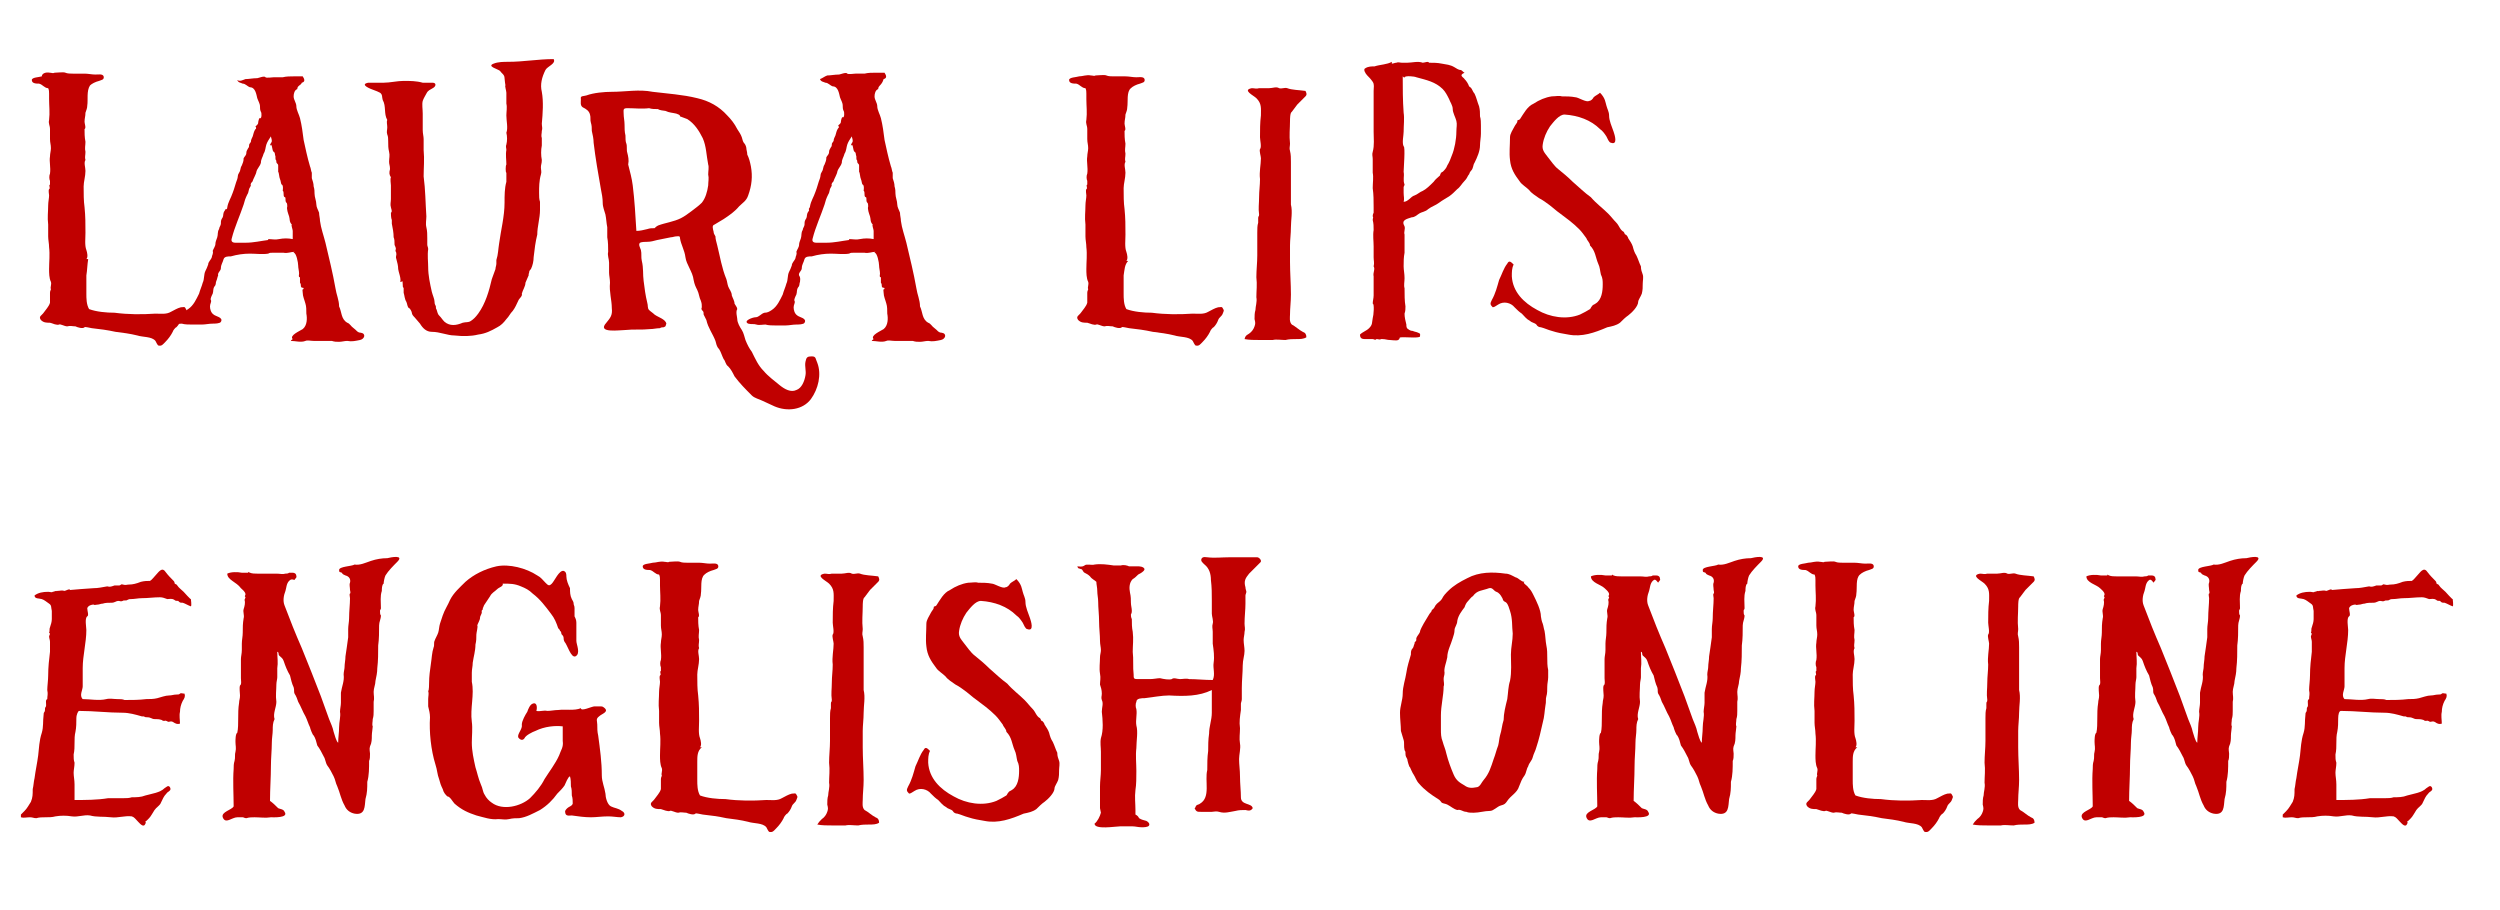 <?xml version="1.0" encoding="utf-8"?>
<!-- Generator: Adobe Illustrator 22.0.1, SVG Export Plug-In . SVG Version: 6.00 Build 0)  -->
<svg version="1.1" xmlns="http://www.w3.org/2000/svg" xmlns:xlink="http://www.w3.org/1999/xlink" x="0px" y="0px"
	 viewBox="0 0 275 100.1" style="enable-background:new 0 0 275 100.1;" xml:space="preserve">
<style type="text/css">
	.st0{fill:none;stroke:#009540;stroke-width:0.25;}
	.st1{fill:none;stroke:#009540;stroke-width:0.75;}
	.st2{fill:#F0F0F0;}
	.st3{fill:#14849B;}
	.st4{fill:#FFFFFF;}
	.st5{fill:#D2D4D7;}
	.st6{fill:#161B1F;}
	.st7{fill:#A4A9AF;}
	.st8{fill:#FAEA0A;}
	.st9{fill:#C00000;}
	.st10{fill:#676D76;}
	.st11{fill:#343A3E;}
	.st12{fill:#E9E8E8;}
	.st13{fill:#828383;}
	.st14{fill:#1D1D1B;}
	.st15{fill:none;stroke:#14849B;stroke-miterlimit:10;}
	.st16{fill:none;stroke:#676D76;stroke-miterlimit:10;}
	.st17{fill:none;stroke:#F0F0F0;stroke-width:3;stroke-miterlimit:10;}
	.st18{fill:none;stroke:#D2D4D7;stroke-width:3;stroke-miterlimit:10;}
	.st19{fill:none;stroke:#1D1D1B;stroke-miterlimit:10;}
	.st20{fill:none;stroke:#1D1D1B;stroke-miterlimit:10;stroke-dasharray:1.989,1.989;}
	.st21{fill:none;stroke:#EDEDED;stroke-width:3;stroke-miterlimit:10;}
	.st22{fill:#575756;}
	.st23{clip-path:url(#SVGID_2_);}
	.st24{clip-path:url(#SVGID_4_);fill:#058397;}
	.st25{clip-path:url(#SVGID_4_);fill:none;stroke:#000000;stroke-width:0.568;stroke-miterlimit:10;}
	.st26{clip-path:url(#SVGID_4_);fill:#064A56;}
	.st27{clip-path:url(#SVGID_4_);}
	.st28{fill:#009EE0;}
	.st29{fill:none;stroke:#000000;stroke-width:1.136;}
	.st30{clip-path:url(#SVGID_8_);fill:#FAFAFA;}
	.st31{fill:#E42535;}
	.st32{clip-path:url(#SVGID_10_);fill:none;stroke:#F2141F;stroke-width:1.136;stroke-miterlimit:10;}
	.st33{clip-path:url(#SVGID_10_);fill:#E4D94D;}
	.st34{clip-path:url(#SVGID_10_);fill:none;stroke:#000000;stroke-width:0.852;stroke-miterlimit:10;}
	.st35{fill:#F3D6D6;}
	.st36{fill:none;stroke:#000000;stroke-width:0.852;stroke-miterlimit:10;}
	.st37{clip-path:url(#SVGID_12_);fill:none;stroke:#000000;stroke-width:0.852;stroke-miterlimit:10;}
	.st38{clip-path:url(#SVGID_14_);fill:none;stroke:#000000;stroke-width:0.852;stroke-miterlimit:10;}
	.st39{clip-path:url(#SVGID_14_);fill:#EEE249;}
	.st40{fill:#E32935;}
	.st41{clip-path:url(#SVGID_16_);fill:#F3D6D6;}
	.st42{clip-path:url(#SVGID_16_);fill:none;stroke:#000000;stroke-width:0.852;stroke-miterlimit:10;}
	.st43{clip-path:url(#SVGID_16_);fill:#090707;}
	.st44{clip-path:url(#SVGID_16_);fill:#E2261F;}
	.st45{clip-path:url(#SVGID_16_);fill:#E21E47;}
	.st46{clip-path:url(#SVGID_16_);fill:#E32935;}
	.st47{clip-path:url(#SVGID_16_);fill:#EEBEBE;}
	.st48{clip-path:url(#SVGID_18_);fill:#EEBEBE;}
	.st49{clip-path:url(#SVGID_18_);fill:none;stroke:#000000;stroke-width:0.852;stroke-miterlimit:10;}
	.st50{clip-path:url(#SVGID_20_);fill:#FAFAFA;}
	.st51{clip-path:url(#SVGID_22_);fill:none;stroke:#CD071E;stroke-width:1.136;}
	.st52{fill:#FFED00;}
	.st53{fill:none;stroke:#000000;stroke-width:0.568;}
	.st54{fill:#FBFAF9;}
	.st55{fill:none;stroke:#000000;stroke-width:0.284;stroke-miterlimit:10;}
	.st56{clip-path:url(#SVGID_24_);}
	.st57{clip-path:url(#SVGID_24_);fill:#E41E44;}
	.st58{clip-path:url(#SVGID_24_);fill:none;stroke:#000000;stroke-width:0.284;stroke-miterlimit:10;}
	.st59{clip-path:url(#SVGID_24_);fill:none;stroke:#000000;stroke-width:0.142;stroke-miterlimit:10;}
	.st60{fill:none;stroke:#020202;stroke-width:0.284;stroke-miterlimit:10;}
	.st61{fill:none;stroke:#000000;stroke-width:0.142;stroke-miterlimit:10;}
	.st62{fill:none;stroke:#060404;stroke-width:0.284;stroke-miterlimit:10;}
	.st63{clip-path:url(#SVGID_26_);fill:#42B4A1;}
	.st64{clip-path:url(#SVGID_26_);fill:none;stroke:#000000;stroke-width:0.142;stroke-miterlimit:10;}
	.st65{clip-path:url(#SVGID_28_);fill:#42B4A1;}
	.st66{clip-path:url(#SVGID_28_);fill:none;stroke:#000000;stroke-width:0.142;stroke-miterlimit:10;}
	.st67{clip-path:url(#SVGID_28_);fill:none;stroke:#060404;stroke-width:0.284;stroke-miterlimit:10;}
	.st68{clip-path:url(#SVGID_30_);fill:#058397;}
	.st69{clip-path:url(#SVGID_30_);fill:none;stroke:#000000;stroke-width:0.284;stroke-miterlimit:10;}
	.st70{fill:#058397;}
	.st71{clip-path:url(#SVGID_32_);}
	.st72{clip-path:url(#SVGID_32_);fill:none;stroke:#000000;stroke-width:0.142;stroke-miterlimit:10;}
	.st73{clip-path:url(#SVGID_32_);fill:none;stroke:#000000;stroke-width:0.284;stroke-miterlimit:10;}
	.st74{fill:#E20B20;}
	.st75{fill:#706F6F;}
	.st76{clip-path:url(#SVGID_34_);fill:#10839B;}
	.st77{clip-path:url(#SVGID_34_);fill:#FFFFFF;}
	.st78{clip-path:url(#SVGID_34_);}
	.st79{clip-path:url(#SVGID_36_);fill:#FFFFFF;}
	.st80{clip-path:url(#SVGID_36_);fill:none;stroke:#1D1D1B;stroke-width:1.569;stroke-miterlimit:10;}
	.st81{clip-path:url(#SVGID_36_);fill:none;stroke:#1D1D1B;stroke-width:1.569;}
	.st82{clip-path:url(#SVGID_36_);fill:#0A0200;}
	.st83{clip-path:url(#SVGID_36_);fill:#010000;}
	.st84{clip-path:url(#SVGID_36_);fill:#F5D7D8;}
	.st85{clip-path:url(#SVGID_36_);fill:none;stroke:#1D1D1B;stroke-width:1.569;stroke-linecap:round;stroke-miterlimit:10;}
	.st86{clip-path:url(#SVGID_36_);fill:#E30613;}
	.st87{clip-path:url(#SVGID_36_);fill:#B32A17;}
	.st88{clip-path:url(#SVGID_36_);fill:#F9F9F8;}
	.st89{clip-path:url(#SVGID_36_);fill:#0D0300;}
	.st90{clip-path:url(#SVGID_36_);fill:#241911;}
	.st91{clip-path:url(#SVGID_36_);fill:#E4D94D;}
	.st92{clip-path:url(#SVGID_36_);fill:#EDE348;}
	.st93{clip-path:url(#SVGID_36_);fill:#0B0500;}
	.st94{clip-path:url(#SVGID_36_);fill:#E3271A;}
	.st95{clip-path:url(#SVGID_36_);fill:#E52248;}
	.st96{clip-path:url(#SVGID_34_);fill:#E30613;}
	.st97{clip-path:url(#SVGID_42_);fill:#E30613;}
	.st98{clip-path:url(#SVGID_42_);fill:#1D1D1B;}
	.st99{clip-path:url(#SVGID_34_);fill:none;stroke:#FFFFFF;stroke-width:1.962;stroke-miterlimit:10;}
	.st100{clip-path:url(#SVGID_34_);fill:none;stroke:#000000;stroke-width:0.392;stroke-miterlimit:10;}
	.st101{fill:none;stroke:#000000;stroke-width:0.5;stroke-miterlimit:10;}
	.st102{fill:#E41E44;}
	.st103{fill:none;stroke:#000000;stroke-width:0.25;stroke-miterlimit:10;}
	.st104{fill:none;stroke:#020202;stroke-width:0.5;stroke-miterlimit:10;}
	.st105{fill:none;stroke:#060404;stroke-width:0.5;stroke-miterlimit:10;}
	.st106{fill:#42B4A1;}
	.st107{fill:none;stroke:#000000;}
	.st108{clip-path:url(#SVGID_44_);fill:#058397;}
	.st109{clip-path:url(#SVGID_44_);fill:none;stroke:#000000;stroke-miterlimit:10;}
	.st110{clip-path:url(#SVGID_44_);fill:#064A56;}
	.st111{clip-path:url(#SVGID_44_);}
	.st112{clip-path:url(#SVGID_46_);fill:none;stroke:#000000;}
	.st113{fill:none;stroke:#000000;stroke-width:2;}
	.st114{clip-path:url(#SVGID_48_);fill:#FAFAFA;}
	.st115{clip-path:url(#SVGID_50_);fill:none;stroke:#F2141F;stroke-width:2;stroke-miterlimit:10;}
	.st116{clip-path:url(#SVGID_50_);fill:#E4D94D;}
	.st117{clip-path:url(#SVGID_50_);fill:none;stroke:#000000;stroke-width:1.5;stroke-miterlimit:10;}
	.st118{fill:none;stroke:#000000;stroke-width:1.5;stroke-miterlimit:10;}
	.st119{clip-path:url(#SVGID_52_);fill:none;stroke:#000000;stroke-width:1.5;stroke-miterlimit:10;}
	.st120{clip-path:url(#SVGID_54_);fill:none;stroke:#000000;stroke-width:1.5;stroke-miterlimit:10;}
	.st121{clip-path:url(#SVGID_54_);fill:#EEE249;}
	.st122{clip-path:url(#SVGID_56_);fill:#F3D6D6;}
	.st123{clip-path:url(#SVGID_56_);fill:none;stroke:#000000;stroke-width:1.5;stroke-miterlimit:10;}
	.st124{clip-path:url(#SVGID_56_);fill:#090707;}
	.st125{clip-path:url(#SVGID_56_);fill:#E2261F;}
	.st126{clip-path:url(#SVGID_56_);fill:#E21E47;}
	.st127{clip-path:url(#SVGID_56_);fill:#E32935;}
	.st128{clip-path:url(#SVGID_56_);fill:#EEBEBE;}
	.st129{clip-path:url(#SVGID_58_);fill:#EEBEBE;}
	.st130{clip-path:url(#SVGID_58_);fill:none;stroke:#000000;stroke-width:1.5;stroke-miterlimit:10;}
	.st131{clip-path:url(#SVGID_60_);fill:#FAFAFA;}
	.st132{clip-path:url(#SVGID_62_);fill:none;stroke:#CD071E;stroke-width:2;}
	.st133{clip-path:url(#SVGID_64_);}
	.st134{clip-path:url(#SVGID_64_);fill:#E41E44;}
	.st135{clip-path:url(#SVGID_64_);fill:none;stroke:#000000;stroke-width:0.5;stroke-miterlimit:10;}
	.st136{clip-path:url(#SVGID_64_);fill:none;stroke:#000000;stroke-width:0.25;stroke-miterlimit:10;}
	.st137{clip-path:url(#SVGID_66_);fill:#42B4A1;}
	.st138{clip-path:url(#SVGID_66_);fill:none;stroke:#000000;stroke-width:0.25;stroke-miterlimit:10;}
	.st139{clip-path:url(#SVGID_68_);fill:#42B4A1;}
	.st140{clip-path:url(#SVGID_68_);fill:none;stroke:#000000;stroke-width:0.25;stroke-miterlimit:10;}
	.st141{clip-path:url(#SVGID_68_);fill:none;stroke:#060404;stroke-width:0.5;stroke-miterlimit:10;}
	.st142{clip-path:url(#SVGID_70_);fill:#058397;}
	.st143{clip-path:url(#SVGID_70_);fill:none;stroke:#000000;stroke-width:0.5;stroke-miterlimit:10;}
	.st144{clip-path:url(#SVGID_72_);}
	.st145{clip-path:url(#SVGID_72_);fill:none;stroke:#000000;stroke-width:0.25;stroke-miterlimit:10;}
	.st146{clip-path:url(#SVGID_72_);fill:none;stroke:#000000;stroke-width:0.5;stroke-miterlimit:10;}
	.st147{fill:#CD071E;}
	.st148{fill:none;stroke:#1D1D1B;stroke-width:19;stroke-linecap:round;}
	.st149{fill:none;stroke:#1D1D1B;stroke-width:11.331;stroke-linecap:round;}
	.st150{fill:none;stroke:#1D1D1B;stroke-width:15.343;stroke-linecap:round;}
	.st151{fill-rule:evenodd;clip-rule:evenodd;fill:none;stroke:#1D1D1B;stroke-width:28;stroke-linecap:round;}
	.st152{fill:none;stroke:#1D1D1B;stroke-width:28;stroke-linecap:round;}
	.st153{fill:none;stroke:#E20B20;stroke-width:4;stroke-linecap:round;}
	.st154{fill:none;stroke:#E20B20;stroke-width:2;stroke-linecap:round;}
	.st155{fill:none;stroke:#E20B20;stroke-width:3.102;stroke-linecap:round;}
	.st156{fill-rule:evenodd;clip-rule:evenodd;fill:none;stroke:#E20B20;stroke-width:4;stroke-linecap:round;}
	.st157{fill:none;stroke:#E20B20;stroke-width:3;stroke-linecap:round;}
	.st158{fill:none;stroke:#E20B20;stroke-width:9.681;stroke-linecap:round;}
	.st159{fill:none;stroke:#1D1D1B;stroke-width:38;stroke-linecap:round;stroke-linejoin:round;}
	.st160{fill:none;stroke:#1D1D1B;stroke-width:27.253;stroke-linecap:round;}
	.st161{fill:#FFFFFF;stroke:#1D1D1B;stroke-width:27.253;stroke-linecap:round;}
	.st162{fill:none;stroke:#1D1D1B;stroke-width:11.977;stroke-linecap:round;}
	.st163{fill:#FFFFFF;stroke:#E20B20;stroke-width:4;stroke-linecap:round;}
	.st164{fill:none;stroke:#1D1D1B;stroke-width:25.414;stroke-linecap:round;}
	.st165{fill:none;stroke:#1D1D1B;stroke-width:18.77;stroke-linecap:round;}
	.st166{fill:none;stroke:#C00000;stroke-width:4;stroke-linecap:round;}
	.st167{fill:none;stroke:#C00000;stroke-width:3.518;stroke-linecap:round;}
	.st168{fill:none;stroke:#C00000;stroke-width:2;stroke-linecap:round;}
	.st169{fill:none;stroke:#C00000;stroke-width:2.599;stroke-linecap:round;}
	.st170{fill:#FFFFFF;stroke:#C00000;stroke-width:4;stroke-linecap:round;}
	.st171{fill:none;stroke:#C00000;stroke-width:2.124;stroke-linecap:round;}
	.st172{fill:none;stroke:#C00000;stroke-linecap:round;}
	.st173{fill:none;stroke:#E1077E;stroke-width:2;stroke-miterlimit:10;}
	.st174{fill:none;stroke:#E1077E;stroke-width:2;stroke-miterlimit:10;stroke-dasharray:3.994,3.994;}
	.st175{fill:none;stroke:#E1077E;stroke-width:2;stroke-miterlimit:10;stroke-dasharray:4,4;}
</style>
<g id="icons_grid">
</g>
<g id="wireframes">
	<g>
		<g>
			<path class="st9" d="M9.5,30.3c0,0.6,0,1.3,0,2c0,0.5,0,1.2,0.3,1.7c0.8,0.3,1.9,0.4,2.8,0.4c1.5,0.2,3,0.2,4.5,0.1
				c0.6,0,1.2,0.1,1.7-0.2c0.4-0.2,0.7-0.4,1.1-0.5c0.3,0,0.4-0.1,0.5,0.1c0.2,0.3,0.1,0.3,0,0.6s-0.4,0.4-0.5,0.7
				c-0.1,0.3-0.3,0.6-0.5,0.8c-0.1,0-0.4,0.4-0.4,0.5c-0.2,0.4-0.5,0.8-0.8,1.1c-0.3,0.3-0.4,0.5-0.8,0.4c-0.1-0.1-0.2-0.3-0.3-0.5
				c-0.4-0.5-1.4-0.4-2-0.6c-0.8-0.2-1.6-0.3-2.4-0.4c-0.9-0.2-1.7-0.3-2.6-0.4c-0.1,0-0.8-0.2-0.8-0.1c-0.2,0.2-0.8,0-1-0.1
				c-0.3,0-0.6-0.1-0.9,0c-0.3,0-0.8-0.3-0.9-0.2c-0.2,0.1-0.7-0.1-1-0.2c-0.4,0-0.7,0-1-0.3c-0.3-0.4,0.1-0.5,0.3-0.8
				c0.2-0.3,0.6-0.7,0.7-1.1c0-0.2,0-0.5,0-0.7c0-0.2,0-0.3,0-0.4c0-0.2,0.1-0.3,0.1-0.4c-0.1-0.2,0.1-0.5,0-0.8
				c-0.2-0.4-0.2-1-0.2-1.4c0-0.8,0.1-1.6,0-2.4c0-0.4-0.1-0.8-0.1-1.2c0-0.4,0-0.9,0-1.3c-0.1-0.8,0-1.4,0-2.1
				c0-0.4,0.1-0.8,0.1-1.1c0-0.2-0.1-0.5,0-0.7c0.2-0.1-0.1-0.4,0.1-0.5c0,0,0-0.4,0-0.4c-0.1-0.2-0.1-0.6,0-0.8
				c0.1-0.7-0.1-1.3,0-1.9c0-0.3,0.1-0.6,0.1-0.9c0-0.4-0.1-0.6-0.1-1s0-0.7,0-1.1c0-0.4-0.2-0.6-0.1-1c0.1-0.8,0-1.6,0-2.3
				c0-0.2,0-0.4,0-0.5c0-0.3,0,0,0-0.1c0-0.2,0-0.4-0.1-0.6c-0.4,0-0.6-0.4-1-0.5c-0.3,0-0.8,0-0.8-0.4c0-0.3,0.8-0.3,1.1-0.4
				C4.6,8.1,5,7.9,5.5,8C5.7,8,5.8,8.1,6,8c0.3,0,1-0.1,1.2,0c0.2,0.1,0.6,0.1,0.8,0.1c0.4,0,0.9,0,1.3,0c0.4,0,0.8,0.1,1.2,0.1
				c0.3,0,0.8-0.1,0.9,0.2c0.1,0.4-0.3,0.4-0.5,0.5c-0.4,0.1-0.8,0.3-1,0.5C9.5,10,9.7,11,9.6,11.6c0,0.3-0.1,0.5-0.2,0.8
				c0,0.4-0.1,0.6-0.1,1c0,0.2,0.2,0.7,0,0.8c0,0.4,0,0.9,0.1,1.4c0,0.4-0.1,0.7,0,1.1c0,0.4-0.1,0.6,0,0.9c-0.2,0.3,0,0.8,0,1.2
				c0,0.6-0.2,1.2-0.2,1.7c0,0.8,0,1.6,0.1,2.3c0.1,1,0.1,1.8,0.1,2.8c0,0.6-0.1,1.4,0.1,1.9c0.1,0.3,0.2,0.8,0,1c0,0,0.1,0,0.2,0
				C9.6,29.1,9.6,29.7,9.5,30.3z"/>
			<path class="st9" d="M32.7,9.8c-0.3,0.1-0.4,0.5-0.4,0.8c0,0.4,0.3,0.7,0.3,1.1c0,0.4,0.3,0.9,0.4,1.3c0.2,0.8,0.3,1.6,0.4,2.4
				c0.2,0.9,0.4,1.9,0.7,2.9c0.1,0.2,0.1,0.5,0.2,0.7c0,0.2,0,0.4,0,0.6c0.1,0.3,0.2,0.6,0.2,0.9c0.1,0.3,0.1,0.6,0.1,0.8
				c0,0.4,0.2,0.8,0.2,1.2c0,0.3,0.2,0.6,0.3,0.9c0,0.3,0.1,0.6,0.1,0.9c0.1,0.8,0.4,1.6,0.6,2.4c0.4,1.7,0.8,3.3,1.1,5
				c0.1,0.7,0.4,1.3,0.4,2c0.3,0.6,0.2,1.4,0.9,1.8c0.3,0.1,0.4,0.4,0.7,0.6s0.4,0.5,0.8,0.5c0.6,0.1,0.4,0.7-0.1,0.8
				s-0.9,0.2-1.4,0.1c-0.3,0-0.6,0.1-0.9,0.1c-0.3,0-0.5,0-0.8-0.1c-0.7,0-1.3,0-2,0c-0.3,0-0.7-0.1-0.9,0c-0.5,0.2-1.1,0-1.6,0
				c0-0.1,0.1-0.1,0.2-0.2c-0.4-0.4,0.8-0.9,1.1-1.1c0.5-0.4,0.5-1.2,0.4-1.7c0-0.4,0-0.8-0.1-1.1c-0.1-0.4-0.3-0.8-0.3-1.2
				c0-0.2-0.1-0.4,0.1-0.4c0-0.3-0.2,0-0.3-0.3c0-0.1,0-0.3-0.1-0.4c0-0.2,0-0.4,0-0.6c-0.2,0-0.1-0.3-0.1-0.4
				c0-0.3-0.1-0.6-0.1-0.9c0-0.3-0.2-1.4-0.5-1.4c0-0.1,0,0,0.1-0.1c-0.4,0-0.8,0.2-1.2,0.1c-0.3,0-0.4,0-0.8,0c-0.1,0-0.3,0-0.4,0
				c-0.3,0-0.3,0-0.5,0.1c-0.6,0.1-1.4,0-2,0c-0.7,0-1.4,0.1-2.1,0.3c-0.3,0-0.7,0-0.8,0.3c-0.1,0.4-0.3,0.6-0.3,1
				c0,0.3-0.4,0.5-0.3,0.8c-0.1,0.2-0.1,0.4-0.2,0.6c-0.1,0.2,0,0.4-0.2,0.6c-0.2,0.3-0.1,0.5-0.2,0.8c-0.1,0.2-0.3,0.6-0.2,0.7
				c0.1,0.2-0.1,0.4-0.1,0.7c0,0.3,0.1,0.7,0.4,0.9c0.2,0.2,1.1,0.3,0.8,0.8c-0.1,0.2-0.7,0.2-0.9,0.2c-0.4,0-0.8,0.1-1.2,0.1
				c-0.4,0-0.8,0-1.1,0c-0.3,0-0.8,0-1.1-0.1c-0.3,0-0.7,0.1-1,0c-0.3-0.1-0.5,0-0.9-0.1c-0.6-0.3,0.5-0.7,0.8-0.7
				c0.4,0,0.6-0.4,1-0.5c0.3,0,0.5-0.1,0.8-0.3c0.6-0.4,0.9-1.1,1.2-1.7c0.1-0.4,0.3-0.8,0.4-1.2c0.2-0.4,0.1-0.9,0.3-1.3
				c0.1-0.2,0.2-0.4,0.3-0.7c0-0.3,0.3-0.5,0.4-0.8c0-0.2,0.2-0.4,0.1-0.7c0.1-0.3,0.3-0.5,0.3-0.8c0-0.2,0.1-0.4,0.2-0.7
				c0.1-0.3,0-0.6,0.2-0.9c0-0.2,0.2-0.4,0.2-0.6c0-0.3,0-0.4,0.2-0.7c0.1-0.2,0-0.4,0.2-0.7c0,0,0.1-0.1,0.1-0.2
				C24.8,23,25,23.1,25,22.8c0.1-0.6,0.4-1,0.6-1.6c0.2-0.5,0.3-1,0.5-1.5c0.1-0.3,0-0.4,0.2-0.7c0.2-0.3,0.1-0.5,0.3-0.8
				c0.1-0.3,0.2-0.4,0.2-0.8c0.1-0.2,0.3-0.3,0.3-0.6c0-0.2,0.1-0.3,0.2-0.5c0.1-0.1,0.1-0.2,0.1-0.3c0-0.2,0.1-0.2,0.2-0.4
				c0-0.2,0.1-0.4,0.2-0.6c0.1-0.3,0.1-0.5,0.3-0.8c0.1,0,0.1-0.2,0-0.3c0.1-0.1,0.3-0.2,0.3-0.4c0-0.1,0.1-0.6,0.2-0.5
				c0.2,0.1,0.2-0.6,0.1-0.7c-0.1-0.2-0.1-0.4-0.1-0.6c0-0.3-0.2-0.6-0.3-0.9c-0.1-0.4-0.2-1.2-0.8-1.2c-0.3-0.1-0.5-0.4-0.8-0.4
				c-0.2-0.1-0.5-0.1-0.6-0.4C26.4,9,26.7,8.8,27,8.7c0.4,0,0.8-0.1,1.3-0.1c0.1,0,0.8-0.3,0.9-0.1c0.1,0.1,0.8,0,0.9,0
				c0.4,0,0.7,0,1,0c0.4-0.1,0.8-0.1,1.2-0.1c0.2,0,0.8,0,1,0c0.2,0.3,0.3,0.6-0.1,0.7C33.1,9.4,32.7,9.4,32.7,9.8z M31,20.3
				c-0.1,0-0.1-0.4-0.2-0.6c-0.1-0.2-0.1-0.7-0.2-0.8c0-0.3,0-0.4,0-0.7c0-0.2-0.2-0.2-0.2-0.4c0-0.3-0.1-0.1-0.1-0.4
				c0-0.1,0-0.2,0-0.2c-0.1-0.2,0-0.4-0.2-0.5c-0.2-0.2-0.1-0.6-0.3-0.8c0,0,0,0.1-0.1,0.1c0-0.2,0.2-0.3,0.2-0.5
				c0-0.2-0.1-0.4-0.1-0.5c-0.2,0.3-0.4,0.6-0.5,0.9c-0.1,0.3-0.1,0.7-0.3,1c-0.1,0.4-0.3,0.6-0.3,1c-0.1,0.4-0.4,0.6-0.5,1
				c0,0.2-0.4,0.9-0.4,1c0,0.1-0.2,0.2-0.2,0.3c-0.1,0.2,0.1,0.1-0.1,0.4c-0.2,0.3-0.1,0.5-0.3,0.8c-0.2,0.4-0.3,0.7-0.4,1.1
				c-0.4,1.2-1,2.5-1.3,3.7c-0.1,0.3,0,0.5,0.4,0.5c0.4,0,0.8,0,1.1,0c0.9,0,1.7-0.2,2.5-0.3c0,0,0,0,0-0.1c0.4,0,0.8,0.1,1.2,0
				c0.5-0.1,1-0.1,1.5,0c0-0.3,0-0.6,0-0.9c0-0.2-0.2-0.6-0.1-0.7c-0.3-0.3-0.2-0.6-0.3-0.9c-0.1-0.3-0.3-0.8-0.2-1.1
				c0,0,0-0.4-0.1-0.4c-0.1-0.1-0.1-0.3-0.1-0.5c0-0.2-0.2,0-0.2-0.4c0-0.1,0-0.4-0.1-0.4C31.1,21,31.2,20.4,31,20.3z"/>
			<path class="st9" d="M47.6,9.1c0.4,0,0.4,0.4,0,0.6c-0.3,0.2-0.5,0.2-0.7,0.6c-0.1,0.2-0.3,0.5-0.4,0.8c-0.1,0.4,0,0.9,0,1.4
				c0,0.6,0,1.2,0,1.8c0,0.4,0.1,0.7,0.1,1c0,0.4,0,0.8,0,1.2c0.1,1,0,2,0,2.9c0.2,1.5,0.2,2.9,0.3,4.4c0,0.4-0.1,0.8,0,1.2
				c0.1,0.4,0.1,0.8,0.1,1.2c0,0.2,0,0.4,0,0.7c0,0.2,0.1,0.3,0.1,0.5c-0.1,0.7,0,1.4,0,2c0,0.9,0.2,1.8,0.4,2.7
				c0.1,0.4,0.3,0.8,0.3,1.1c0,0.1,0,0.2,0.1,0.4c0.1,0.1,0,0.3,0.1,0.4c0.1,0.2,0.1,0.5,0.3,0.7c0.3,0.3,0.3,0.4,0.6,0.7
				c0.6,0.5,1.3,0.4,2,0.1c0.4-0.1,0.6,0,0.9-0.2c0.3-0.2,0.5-0.4,0.8-0.8c0.8-1.1,1.2-2.5,1.5-3.8l0.4-1.1c0-0.2,0.1-0.4,0.1-0.6
				c0-0.1,0-0.2,0-0.4c0.2-0.6,0.2-1.2,0.3-1.8c0.2-1.5,0.6-3,0.6-4.5c0-0.8,0-1.6,0.2-2.3c0-0.3,0-0.7,0-1c-0.1,0-0.1-0.8,0-0.9
				c0-0.5-0.1-1.1,0-1.6c0-0.2-0.1-0.4,0-0.6c0.1-0.4,0.1-0.9,0-1.3c0.2-0.5,0-1.3,0-1.9c0-0.4,0.1-0.9,0-1.3c0-0.4,0-0.8,0-1.2
				c0-0.2-0.2-0.8-0.1-0.8c0,0-0.1-0.6-0.1-0.8c0-0.4-0.3-0.5-0.5-0.8c-0.2-0.2-1.5-0.5-0.7-0.8c0.5-0.2,1.1-0.2,1.6-0.2
				c1.7,0,3.3-0.3,5-0.3c0.3,0.5-0.7,0.8-0.9,1.2c-0.4,0.8-0.6,1.6-0.4,2.4c0.2,1.1,0.1,2.4,0,3.5c0,0.3,0.1,0.5,0,0.8
				c0,0.3-0.1,0.5,0,0.8c0,0.3,0,0.5,0,0.8c-0.1,0.5-0.1,1.1,0,1.6c0,0.4-0.1,0.5-0.1,0.8c0,0.3,0.1,0.5,0,0.8
				c-0.2,0.7-0.2,1.4-0.2,2c0,0.4,0,0.7,0.1,1c0,0.3,0,0.5,0,0.9c0,0.9-0.3,1.8-0.3,2.7c-0.2,0.8-0.3,1.6-0.4,2.5
				c0,0.4-0.1,0.9-0.3,1.3c-0.1,0.1-0.2,0.2-0.2,0.4c-0.1,0.2,0,0.3-0.1,0.4c-0.1,0.2-0.2,0.5-0.3,0.7c0,0.4-0.3,0.8-0.4,1.2
				c0.1,0.3-0.3,0.5-0.4,0.8c-0.2,0.4-0.3,0.7-0.6,1.1c-0.3,0.3-0.4,0.6-0.7,0.9c-0.3,0.4-0.6,0.7-1,0.9c-0.7,0.4-1.3,0.7-2.1,0.8
				c-0.8,0.2-1.7,0.2-2.6,0.1c-0.8,0-1.6-0.4-2.5-0.4c-0.6,0-1-0.4-1.3-0.9c-0.2-0.2-0.4-0.5-0.6-0.7c-0.1-0.1-0.3-0.3-0.3-0.5
				c0-0.1-0.2-0.5-0.3-0.5c-0.2-0.1-0.2-0.5-0.3-0.7c-0.2-0.3-0.2-0.7-0.3-1c0-0.2,0-0.4,0-0.5c-0.1-0.2-0.1-0.1-0.1-0.4
				c0-0.1,0-0.4-0.1-0.4V31c-0.1,0-0.1,0-0.2,0c0.2-0.2-0.2-1.2-0.2-1.4c0-0.4-0.1-0.7-0.2-1.1c-0.1-0.2,0-0.4,0-0.5
				c0-0.2,0-0.2-0.1-0.4c0-0.1,0.1-0.3,0-0.4c0-0.1-0.1-0.2-0.1-0.3c0-0.3,0-0.6-0.1-0.8c0-0.5-0.1-1-0.2-1.5c0-0.1,0-0.3,0-0.4
				C43,24,43,23.5,43,23.4c0.2-0.1,0-0.5,0-0.6c-0.1-0.3,0-0.6,0-0.9c0-0.2,0-0.5,0-0.7c0-0.3,0-0.5,0-0.8c0-0.2-0.1-0.7,0-0.9
				c-0.2-0.3-0.2-0.5-0.1-0.9c0-0.4-0.1-0.5-0.1-0.8c0-0.4,0.1-0.7,0-1.1c-0.1-0.4-0.1-0.7-0.1-1.2c0-0.2,0-0.5-0.1-0.7
				c-0.1-0.3,0-0.5,0-0.8c0-0.3-0.1-0.6,0-0.8c-0.4-0.7-0.1-1.5-0.5-2.2c-0.1-0.3,0-0.6-0.3-0.8c-0.2-0.1-0.4-0.2-0.7-0.3
				c-0.3-0.1-1.6-0.6-0.6-0.8c0.6,0,1.1,0,1.7,0c0.7,0,1.5-0.2,2.2-0.2c0.7,0,1.4,0,2.1,0.2V9.1H47.6z"/>
			<path class="st9" d="M81.1,35.1c0,0.4,0.3,0.9,0.5,1.2s0.3,0.8,0.4,1.1c0.2,0.5,0.4,0.9,0.7,1.3c0.4,0.8,0.7,1.5,1.3,2.1
				c0.5,0.6,1.2,1.1,1.8,1.6c0.5,0.4,1.2,0.8,1.8,0.5c0.6-0.2,0.9-1,1-1.6c0.1-0.5-0.1-1,0-1.5c0.1-0.5,0.2-0.6,0.7-0.6
				c0.5,0,0.4,0.3,0.6,0.7c0.5,1.3,0.1,2.9-0.7,4c-0.9,1.2-2.6,1.4-4,0.8c-0.4-0.2-0.9-0.4-1.3-0.6c-0.4-0.2-0.9-0.3-1.2-0.6
				c-0.7-0.7-1.3-1.3-1.9-2.1c-0.2-0.4-0.4-0.8-0.7-1.1c-0.3-0.2-0.3-0.6-0.5-0.8c-0.2-0.4-0.3-0.8-0.5-1.1
				c-0.3-0.3-0.3-0.6-0.4-0.9c-0.3-0.8-0.8-1.4-1-2.3c-0.1-0.2-0.2-0.4-0.3-0.6c0-0.2,0-0.3-0.1-0.4c-0.1-0.1-0.2-0.2-0.1-0.4
				c0-0.3,0-0.4-0.1-0.7c-0.2-0.4-0.2-0.8-0.4-1.2c-0.2-0.4-0.3-0.6-0.4-1.1c-0.1-0.9-0.8-1.7-0.9-2.5c-0.1-0.8-0.5-1.4-0.6-2.1
				c0-0.3-0.2-0.2-0.4-0.2c-0.2,0-0.4,0.1-0.6,0.1c-0.5,0.1-1,0.2-1.5,0.3c-0.4,0.1-0.7,0.2-1.1,0.2c-0.2,0-0.6,0-0.8,0.1
				c-0.2,0.2,0,0.5,0.1,0.8c0.1,0.4,0,0.8,0.1,1.2c0.2,0.8,0.1,1.5,0.2,2.2c0.1,0.8,0.2,1.6,0.4,2.4c0.1,0.3,0,0.6,0.2,0.8
				c0.2,0.2,0.4,0.3,0.6,0.5c0.4,0.3,1.2,0.5,1.3,1c-0.1,0.2,0,0.3-0.3,0.4c-0.1,0-0.3,0-0.4,0.1c-0.4,0-0.7,0.1-1.1,0.1
				c-0.9,0.1-1.8,0-2.7,0.1c-0.6,0-3.2,0.4-2.1-0.8c0.4-0.5,0.7-0.8,0.6-1.6c0-0.9-0.3-1.8-0.2-2.8c0-0.4-0.1-0.8-0.1-1.1
				c0-0.4,0-0.7,0-1.1c0-0.4-0.2-0.8-0.1-1.2c0-0.5,0-1.1-0.1-1.6c0-0.4,0-0.8,0-1.1c-0.1-0.5-0.1-0.9-0.2-1.4
				c-0.1-0.4-0.3-0.8-0.3-1.3c0-0.5-0.1-1-0.2-1.5c-0.3-1.7-0.6-3.4-0.8-5.1c0-0.4-0.1-0.9-0.2-1.3c0-0.3,0-0.6-0.1-0.9
				c-0.1-0.3,0-0.6-0.1-0.9c-0.1-0.4-0.4-0.6-0.8-0.8c-0.3-0.2-0.2-0.6-0.2-0.9c-0.1-0.4,0.3-0.3,0.6-0.4c0.8-0.3,2-0.4,2.8-0.4
				c1.5,0,3-0.3,4.5,0c1.6,0.2,3.3,0.3,4.9,0.7c1.3,0.3,2.4,0.9,3.3,1.9c0.4,0.4,0.8,0.9,1.1,1.5c0.2,0.3,0.4,0.6,0.5,0.9
				c0.1,0.3,0.1,0.5,0.3,0.7c0.1,0.1,0.2,0.4,0.2,0.5c0,0.2,0.1,0.4,0.1,0.7c0.2,0.4,0.3,0.8,0.4,1.3c0.2,1.1,0.1,2.1-0.3,3.2
				c-0.2,0.6-0.6,0.8-1,1.2c-0.5,0.6-1.1,1-1.7,1.4c-0.3,0.2-0.7,0.4-1,0.6c-0.3,0.1-0.2,0.4-0.1,0.8c0,0.2,0.1,0.3,0.2,0.5
				c0,0.3,0.1,0.6,0.2,1c0.3,1.2,0.5,2.5,1,3.7c0.1,0.3,0.1,0.5,0.2,0.8c0.1,0.3,0.4,0.6,0.4,1c0.1,0.3,0.3,0.6,0.3,0.9
				c0.1,0.2,0.3,0.4,0.3,0.6C80.9,34.3,81.1,34.9,81.1,35.1z M72.4,12c-0.4,0-0.7,0-1-0.1c-0.8,0.1-1.6,0-2.4,0
				c-0.5,0-0.4,0.2-0.4,0.6c0,0.4,0.1,0.8,0.1,1.2c0,0.4,0,0.8,0.1,1.2c0,0.3,0,0.7,0.1,0.9c0.1,0.3,0,0.7,0.1,1
				c0.1,0.4,0.2,0.8,0.1,1.3c0.2,0.8,0.4,1.5,0.5,2.3c0.2,1.6,0.3,3.3,0.4,5c0.4,0,0.8-0.1,1.2-0.2c0.3-0.1,0.5-0.1,0.8-0.1
				c0.1-0.1,0.2-0.2,0.4-0.3c0.8-0.3,1.7-0.4,2.5-0.8c0.4-0.2,0.8-0.5,1.2-0.8c0.4-0.3,0.8-0.6,1.1-0.9c0.4-0.5,0.6-1.2,0.7-1.9
				c0-0.4,0.1-0.8,0-1.2c0-0.4,0.1-0.8,0-1.1c-0.2-1-0.2-2-0.6-2.9c-0.4-0.8-0.9-1.6-1.7-2.1c-0.3-0.1-0.5-0.2-0.8-0.3
				c0-0.2-0.2-0.2-0.4-0.3c-0.4-0.1-0.8-0.1-1.2-0.3C73.1,12.2,72.4,12.1,72.4,12z"/>
			<path class="st9" d="M96.6,9.8c-0.3,0.1-0.4,0.5-0.4,0.8c0,0.4,0.3,0.7,0.3,1.1c0,0.4,0.3,0.9,0.4,1.3c0.2,0.8,0.3,1.6,0.4,2.4
				c0.2,0.9,0.4,1.9,0.7,2.9c0.1,0.2,0.1,0.5,0.2,0.7c0,0.2,0,0.4,0,0.6c0.1,0.3,0.2,0.6,0.2,0.9c0.1,0.3,0.1,0.6,0.1,0.8
				c0,0.4,0.2,0.8,0.2,1.2c0,0.3,0.2,0.6,0.3,0.9c0,0.3,0.1,0.6,0.1,0.9c0.1,0.8,0.4,1.6,0.6,2.4c0.4,1.7,0.8,3.3,1.1,5
				c0.1,0.7,0.4,1.3,0.4,2c0.3,0.6,0.2,1.4,0.9,1.8c0.3,0.1,0.4,0.4,0.7,0.6s0.4,0.5,0.8,0.5c0.6,0.1,0.4,0.7-0.1,0.8
				s-0.9,0.2-1.4,0.1c-0.3,0-0.6,0.1-0.9,0.1c-0.3,0-0.5,0-0.8-0.1c-0.7,0-1.3,0-2,0c-0.3,0-0.7-0.1-0.9,0c-0.5,0.2-1.1,0-1.6,0
				c0-0.1,0.1-0.1,0.2-0.2c-0.4-0.4,0.8-0.9,1.1-1.1c0.5-0.4,0.5-1.2,0.4-1.7c0-0.4,0-0.8-0.1-1.1c-0.1-0.4-0.3-0.8-0.3-1.2
				c0-0.2-0.1-0.4,0.1-0.4c0-0.3-0.2,0-0.3-0.3c0-0.1,0-0.3-0.1-0.4c0-0.2,0-0.4,0-0.6c-0.2,0-0.1-0.3-0.1-0.4
				c0-0.3-0.1-0.6-0.1-0.9c0-0.3-0.2-1.4-0.5-1.4c0-0.1,0,0,0.1-0.1c-0.4,0-0.8,0.2-1.2,0.1c-0.3,0-0.4,0-0.8,0c-0.1,0-0.3,0-0.4,0
				c-0.3,0-0.3,0-0.5,0.1c-0.6,0.1-1.4,0-2,0c-0.7,0-1.4,0.1-2.1,0.3c-0.3,0-0.7,0-0.8,0.3c-0.1,0.4-0.3,0.6-0.3,1
				c0,0.3-0.4,0.5-0.3,0.8C88.1,30.6,88,30.8,88,31c-0.1,0.2,0,0.4-0.2,0.6c-0.2,0.3-0.1,0.5-0.2,0.8c-0.1,0.2-0.3,0.6-0.2,0.7
				c0.1,0.2-0.1,0.4-0.1,0.7c0,0.3,0.1,0.7,0.4,0.9c0.2,0.2,1.1,0.3,0.8,0.8c-0.1,0.2-0.7,0.2-0.9,0.2c-0.4,0-0.8,0.1-1.2,0.1
				c-0.4,0-0.8,0-1.1,0c-0.3,0-0.8,0-1.1-0.1c-0.3,0-0.7,0.1-1,0c-0.3-0.1-0.5,0-0.9-0.1c-0.6-0.3,0.5-0.7,0.8-0.7
				c0.4,0,0.6-0.4,1-0.5c0.3,0,0.5-0.1,0.8-0.3c0.6-0.4,0.9-1.1,1.2-1.7c0.1-0.4,0.3-0.8,0.4-1.2c0.2-0.4,0.1-0.9,0.3-1.3
				c0.1-0.2,0.2-0.4,0.3-0.7c0-0.3,0.3-0.5,0.4-0.8c0-0.2,0.2-0.4,0.1-0.7c0.1-0.3,0.3-0.5,0.3-0.8c0-0.2,0.1-0.4,0.2-0.7
				c0.1-0.3,0-0.6,0.2-0.9c0-0.2,0.2-0.4,0.2-0.6c0-0.3,0-0.4,0.2-0.7c0.1-0.2,0-0.4,0.2-0.7c0,0,0.1-0.1,0.1-0.2
				c-0.1-0.2,0.1-0.2,0.1-0.4c0.1-0.6,0.4-1,0.6-1.6c0.2-0.5,0.3-1,0.5-1.5c0.1-0.3,0-0.4,0.2-0.7c0.2-0.3,0.1-0.5,0.3-0.8
				c0.1-0.3,0.2-0.4,0.2-0.8c0.1-0.2,0.3-0.3,0.3-0.6c0-0.2,0.1-0.3,0.2-0.5c0.1-0.1,0.1-0.2,0.1-0.3c0-0.2,0.1-0.2,0.2-0.4
				c0-0.2,0.1-0.4,0.2-0.6c0.1-0.3,0.1-0.5,0.3-0.8c0.1,0,0.1-0.2,0-0.3c0.1-0.1,0.3-0.2,0.3-0.4c0-0.1,0.1-0.6,0.2-0.5
				c0.2,0.1,0.2-0.6,0.1-0.7c-0.1-0.2-0.1-0.4-0.1-0.6c0-0.3-0.2-0.6-0.3-0.9c-0.1-0.4-0.2-1.2-0.8-1.2c-0.3-0.1-0.5-0.4-0.8-0.4
				c-0.2-0.1-0.5-0.1-0.6-0.4c0.3-0.1,0.5-0.3,0.8-0.4c0.4,0,0.8-0.1,1.3-0.1c0.1,0,0.8-0.3,0.9-0.1c0.1,0.1,0.8,0,0.9,0
				c0.4,0,0.7,0,1,0c0.4-0.1,0.8-0.1,1.2-0.1c0.2,0,0.8,0,1,0c0.2,0.3,0.3,0.6-0.1,0.7C97,9.4,96.6,9.4,96.6,9.8z M94.9,20.3
				c-0.1,0-0.1-0.4-0.2-0.6c-0.1-0.2-0.1-0.7-0.2-0.8c0-0.3,0-0.4,0-0.7c0-0.2-0.2-0.2-0.2-0.4c0-0.3-0.1-0.1-0.1-0.4
				c0-0.1,0-0.2,0-0.2c-0.1-0.2,0-0.4-0.2-0.5c-0.2-0.2-0.1-0.6-0.3-0.8c0,0,0,0.1-0.1,0.1c0-0.2,0.2-0.3,0.2-0.5
				c0-0.2-0.1-0.4-0.1-0.5c-0.2,0.3-0.4,0.6-0.5,0.9c-0.1,0.3-0.1,0.7-0.3,1c-0.1,0.4-0.3,0.6-0.3,1c-0.1,0.4-0.4,0.6-0.5,1
				c0,0.2-0.4,0.9-0.4,1c0,0.1-0.2,0.2-0.2,0.3c-0.1,0.2,0.1,0.1-0.1,0.4c-0.2,0.3-0.1,0.5-0.3,0.8c-0.2,0.4-0.3,0.7-0.4,1.1
				c-0.4,1.2-1,2.5-1.3,3.7c-0.1,0.3,0,0.5,0.4,0.5c0.4,0,0.8,0,1.1,0c0.9,0,1.7-0.2,2.5-0.3c0,0,0,0,0-0.1c0.4,0,0.8,0.1,1.2,0
				c0.5-0.1,1-0.1,1.5,0c0-0.3,0-0.6,0-0.9c0-0.2-0.2-0.6-0.1-0.7c-0.3-0.3-0.2-0.6-0.3-0.9c-0.1-0.3-0.3-0.8-0.2-1.1
				c0,0,0-0.4-0.1-0.4c-0.1-0.1-0.1-0.3-0.1-0.5c0-0.2-0.2,0-0.2-0.4c0-0.1,0-0.4-0.1-0.4C95,21,95.1,20.4,94.9,20.3z"/>
			<path class="st9" d="M123.6,30.3c0,0.6,0,1.3,0,2c0,0.5,0,1.2,0.3,1.7c0.8,0.3,1.9,0.4,2.8,0.4c1.5,0.2,3,0.2,4.5,0.1
				c0.6,0,1.2,0.1,1.7-0.2c0.4-0.2,0.7-0.4,1.1-0.5c0.3,0,0.4-0.1,0.5,0.1c0.2,0.3,0.1,0.3,0,0.6s-0.4,0.4-0.5,0.7
				c-0.1,0.3-0.3,0.6-0.5,0.8c-0.1,0-0.4,0.4-0.4,0.5c-0.2,0.4-0.5,0.8-0.8,1.1c-0.3,0.3-0.4,0.5-0.8,0.4c-0.1-0.1-0.2-0.3-0.3-0.5
				c-0.4-0.5-1.4-0.4-2-0.6c-0.8-0.2-1.6-0.3-2.4-0.4c-0.9-0.2-1.7-0.3-2.6-0.4c-0.1,0-0.8-0.2-0.8-0.1c-0.2,0.2-0.8,0-1-0.1
				c-0.3,0-0.6-0.1-0.9,0c-0.3,0-0.8-0.3-0.9-0.2c-0.2,0.1-0.7-0.1-1-0.2c-0.4,0-0.7,0-1-0.3c-0.3-0.4,0.1-0.5,0.3-0.8
				c0.2-0.3,0.6-0.7,0.7-1.1c0-0.2,0-0.5,0-0.7c0-0.2,0-0.3,0-0.4c0-0.2,0.1-0.3,0.1-0.4c-0.1-0.2,0.1-0.5,0-0.8
				c-0.2-0.4-0.2-1-0.2-1.4c0-0.8,0.1-1.6,0-2.4c0-0.4-0.1-0.8-0.1-1.2c0-0.4,0-0.9,0-1.3c-0.1-0.8,0-1.4,0-2.1
				c0-0.4,0.1-0.8,0.1-1.1c0-0.2-0.1-0.5,0-0.7c0.2-0.1-0.1-0.4,0.1-0.5c0,0,0-0.4,0-0.4c-0.1-0.2-0.1-0.6,0-0.8
				c0.1-0.7-0.1-1.3,0-1.9c0-0.3,0.1-0.6,0.1-0.9c0-0.4-0.1-0.6-0.1-1s0-0.7,0-1.1c0-0.4-0.2-0.6-0.1-1c0.1-0.8,0-1.6,0-2.3
				c0-0.2,0-0.4,0-0.5c0-0.3,0,0,0-0.1c0-0.2,0-0.4-0.1-0.6c-0.4,0-0.6-0.4-1-0.5c-0.3,0-0.8,0-0.8-0.4c0-0.3,0.8-0.3,1.1-0.4
				c0.4,0,0.8-0.2,1.3-0.1c0.2,0,0.4,0.1,0.5,0c0.3,0,1-0.1,1.2,0c0.2,0.1,0.6,0.1,0.8,0.1c0.4,0,0.9,0,1.3,0c0.4,0,0.8,0.1,1.2,0.1
				c0.3,0,0.8-0.1,0.9,0.2c0.1,0.4-0.3,0.4-0.5,0.5c-0.4,0.1-0.8,0.3-1,0.5c-0.5,0.4-0.3,1.5-0.4,2.1c0,0.3-0.1,0.5-0.2,0.8
				c0,0.4-0.1,0.6-0.1,1c0,0.2,0.2,0.7,0,0.8c0,0.4,0,0.9,0.1,1.4c0,0.4-0.1,0.7,0,1.1c0,0.4-0.1,0.6,0,0.9c-0.2,0.3,0,0.8,0,1.2
				c0,0.6-0.2,1.2-0.2,1.7c0,0.8,0,1.6,0.1,2.3c0.1,1,0.1,1.8,0.1,2.8c0,0.6-0.1,1.4,0.1,1.9c0.1,0.3,0.2,0.8,0,1c0,0,0.1,0,0.2,0
				C123.7,29.1,123.7,29.7,123.6,30.3z"/>
			<path class="st9" d="M137.4,36.7c0.3-0.2,0.5-0.5,0.6-0.8c0.1-0.3,0.1-0.4,0-0.8c0-0.3,0-0.7,0.1-1c0-0.4,0.2-0.9,0.1-1.4
				c0-0.7,0.1-1.4,0-2.2c0-0.8,0.1-1.6,0.1-2.4c0-0.8,0-1.6,0-2.5c0-0.4,0-0.8,0.1-1.1c0-0.2,0-0.3,0-0.5c0-0.3,0.1-0.1,0.1-0.4
				c-0.1-0.7,0-1.2,0-1.9c0-0.7,0.1-1.3,0.1-2c-0.1-0.8,0.1-1.6,0.1-2.3c0-0.2-0.2-0.8-0.1-1c0.2-0.2,0-1,0-1.3c0-0.8,0-1.6,0.1-2.4
				c0-0.8,0.1-1.3-0.5-1.9c-0.3-0.3-1.6-0.9-0.5-1.1c0.3,0,0.5,0.1,0.8,0c0.4,0,0.7,0,1.1,0c0.4,0,0.8-0.2,1.1,0
				c0.3,0.1,0.6-0.1,0.9,0c0.5,0.2,1.3,0.2,2,0.3c0.1,0.2,0.2,0.4,0,0.6c-0.3,0.3-0.6,0.6-0.9,0.9c-0.2,0.3-0.4,0.5-0.6,0.8
				c-0.2,0.1-0.2,0.8-0.2,1c0,0.8-0.1,1.6,0,2.5c0,0.3-0.1,0.5,0,0.8c0.1,0.4,0.1,0.8,0.1,1.2c0,0.7,0,1.3,0,2.1c0,0.9,0,1.8,0,2.6
				c0.2,0.8,0,1.7,0,2.5c0,0.7-0.1,1.4-0.1,2c0,0.4,0,0.7,0,1.1c0,0.3,0,0.5,0,0.7c0,1.2,0.1,2.4,0.1,3.6c0,0.8-0.1,1.5-0.1,2.2
				c0,0.3-0.1,0.8,0.2,1.1c0.4,0.2,0.8,0.6,1.2,0.8c0.3,0.1,0.4,0.3,0.4,0.6c-0.3,0.2-0.7,0.2-1.1,0.2c-0.4,0-0.8,0-1.2,0.1
				c-0.5,0-1-0.1-1.4,0c-0.4,0-1,0-1.4,0c-0.6,0-1.2,0-1.7-0.1C137,36.9,137.1,36.9,137.4,36.7z"/>
			<path class="st9" d="M161.1,8.7c0.2,0.2,0.4,0.5,0.5,0.8c0.1,0.1,0.2,0.1,0.3,0.3c0.1,0.2,0.2,0.4,0.3,0.5
				c0.2,0.4,0.3,0.9,0.5,1.4c0.1,0.4,0.1,0.7,0.1,1.1c0.1,0.3,0.1,0.7,0.1,1c0,0.3,0,0.6,0,0.9c0,0.4-0.1,0.9-0.1,1.3
				c0,0.6-0.3,1.3-0.6,1.9c-0.2,0.3-0.1,0.6-0.4,0.9c-0.2,0.2-0.1,0.3-0.3,0.5c-0.1,0.2-0.2,0.4-0.4,0.6c-0.3,0.3-0.5,0.7-0.8,0.9
				c-0.3,0.3-0.6,0.6-0.9,0.8s-0.7,0.4-1.1,0.7c-0.4,0.3-0.8,0.4-1.2,0.7c-0.3,0.3-0.7,0.3-1,0.5c-0.3,0.2-0.5,0.4-0.8,0.4
				c-0.6,0.2-1.2,0.3-0.8,1c0.1,0.3-0.1,0.6,0,0.9c0,0.3,0,0.6,0,0.8c0,0.4,0,0.8,0,1.2c-0.1,0.5-0.1,1-0.1,1.5
				c0,0.4,0.1,0.8,0.1,1.3c0,0.4-0.1,0.8,0,1.1c0,0.7,0,1.4,0.1,2c0,0.3,0,0.5-0.1,0.8c0,0.4,0.1,0.8,0.2,1.2c0,0.2,0,0.4,0.2,0.5
				c0.1,0.1,0.3,0.2,0.5,0.2c0.2,0.1,0.4,0.1,0.6,0.2c0.3,0.1,0.2,0.2,0.2,0.4s-1.4,0.1-1.6,0.1c-0.1,0-0.3,0-0.4,0
				c-0.4,0-0.1,0.1-0.4,0.3c-0.2,0.1-0.7,0-0.9,0c-0.3,0-0.5-0.1-0.8-0.1c-0.1,0-0.2,0-0.2,0c-0.1,0.1-0.3,0-0.4,0
				c-0.1,0-0.2,0-0.2,0.1c0,0-0.2-0.1-0.3-0.1c-0.2,0-0.4,0-0.7,0c-0.4,0-0.7,0-0.7-0.5c0.3-0.3,0.7-0.4,1-0.7
				c0.4-0.4,0.3-0.6,0.4-1.1c0.1-0.3,0.2-1.6,0-1.6c0-0.3,0.1-0.6,0.1-0.9c0-0.4,0-0.7,0-1.1c0-0.3,0-0.7,0-1
				c-0.1-0.4,0.2-0.8,0-1.1c0.1-0.4,0-0.6,0-1c0-0.4,0-0.8,0-1.2c0-0.6-0.1-1.2,0-1.8c0-0.4,0-0.7-0.1-1.1c0-0.2,0.1-0.3,0-0.4
				c0-0.1,0-0.2,0.1-0.4c0-0.2,0-0.4,0-0.6c0-0.7,0-1.4-0.1-2.1c0-0.6,0.1-1.2,0-1.7c0-0.1,0-0.9,0-0.9c0-0.1,0-0.4,0-0.6
				c0-0.3-0.1-0.5,0-0.8c0.2-0.7,0.1-1.5,0.1-2.2c0-0.8,0-1.5,0-2.2c0-0.8,0-1.5,0-2.3c0-0.4,0.1-0.7-0.1-1
				c-0.2-0.3-0.4-0.5-0.6-0.7c-0.2-0.2-0.5-0.7-0.2-0.8c0.3-0.2,0.7-0.2,1-0.2c0.6-0.2,1.4-0.2,1.9-0.5c0,0,0,0.1,0,0.2
				c0.2,0,0.3-0.1,0.5-0.1c0.2-0.1,0.4,0,0.6,0c0.2,0,0.4,0,0.6,0c0.5,0,1.2-0.2,1.7,0c0.2,0,0.6-0.2,0.7,0c0.5,0,0.9,0,1.4,0.1
				s0.9,0.1,1.4,0.4c0.2,0.1,0.4,0.3,0.7,0.3c0.2,0.1,0.2,0.2,0.4,0.3C160.4,8.3,161,8.5,161.1,8.7z M154.3,8.4c0,1.3,0,2.6,0.1,4
				c0.1,0.6,0,1.4,0,2.1c0,0.4-0.2,1.2,0,1.6c0.2,0,0,2.5,0,2.8c0.1,0.5-0.1,0.9,0.1,1.4c0,0.1-0.1,0.2-0.1,0.3c0,0.2,0,0.4,0,0.6
				c0,0.4,0.1,0.7,0,1c0.5,0,0.8-0.6,1.2-0.7c0.3-0.1,0.6-0.4,0.9-0.5c0.4-0.2,0.8-0.6,1.2-1c0.2-0.3,0.5-0.5,0.7-0.7
				c0-0.1,0.1-0.2,0.1-0.3c0.1,0,0.1-0.1,0.2-0.1c0.2-0.2,0.4-0.4,0.5-0.7c0.2-0.3,0.4-0.8,0.5-1.1c0.3-0.7,0.5-1.8,0.5-2.6
				c0-0.5,0.1-0.8,0-1.2c-0.1-0.4-0.4-0.9-0.4-1.3c0-0.4-0.3-0.8-0.4-1.1c-0.2-0.4-0.4-0.8-0.7-1.1c-0.8-0.8-1.8-1-2.9-1.3
				c-0.2-0.1-1.2-0.2-1.3,0C154.5,8.6,154.4,8.5,154.3,8.4z"/>
			<path class="st9" d="M176.7,11.6c0.1,0.4,0.3,0.7,0.3,1.1c0,0.6,0.3,1.2,0.5,1.8c0.1,0.3,0.5,1.5-0.3,1.2c-0.2,0-0.4-0.5-0.5-0.7
				c-0.2-0.3-0.4-0.6-0.7-0.8c-1-1-2.4-1.5-3.9-1.6c-0.6,0-1.2,0.8-1.6,1.3c-0.4,0.6-0.7,1.3-0.8,2c-0.1,0.6,0.2,0.9,0.5,1.3
				c0.4,0.5,0.8,1.1,1.2,1.4c0.5,0.4,1.1,0.9,1.6,1.4c0.7,0.6,1.3,1.2,2,1.7c0.6,0.7,1.3,1.2,1.9,1.8c0.3,0.3,0.6,0.7,0.9,1
				c0.3,0.3,0.4,0.8,0.8,1c0.1,0.1,0.1,0.3,0.2,0.3c0.1,0,0.3,0.3,0.3,0.4c0.2,0.3,0.4,0.6,0.5,0.9c0.1,0.4,0.2,0.7,0.4,1
				c0.2,0.4,0.3,0.8,0.5,1.2c0,0.4,0.1,0.6,0.2,0.9c0.1,0.3,0,0.7,0,1c0,0.4,0,0.7-0.1,1.1c-0.1,0.3-0.4,0.7-0.4,0.9
				c0,0.5-0.7,1.2-1.1,1.5c-0.3,0.2-0.6,0.5-0.9,0.8c-0.4,0.3-0.9,0.4-1.4,0.5c-1.4,0.6-2.8,1.1-4.3,0.8c-0.6-0.1-1.2-0.2-1.8-0.4
				c-0.4-0.1-0.8-0.3-1.2-0.4c-0.2,0-0.4-0.1-0.5-0.3c-0.2-0.2-0.5-0.2-0.7-0.4c-0.4-0.2-0.6-0.5-0.9-0.8c-0.3-0.2-0.5-0.4-0.8-0.7
				c-0.4-0.5-1.2-0.7-1.8-0.3c-0.2,0.1-0.4,0.3-0.6,0.3c-0.3-0.3-0.3-0.4-0.1-0.8c0.4-0.7,0.6-1.5,0.8-2.2c0.3-0.6,0.5-1.3,0.9-1.8
				c0.2-0.4,0.4-0.2,0.7,0.1c-0.2,0.4-0.2,0.8-0.2,1.3c0.1,1.7,1.3,2.9,2.8,3.7c1.4,0.8,3.2,1.1,4.7,0.5c0.4-0.2,0.8-0.4,1.1-0.6
				c0.1-0.1,0.1-0.2,0.2-0.3c0.1-0.2,0.3-0.2,0.4-0.3c0.7-0.4,0.8-1.4,0.8-2.1c0-0.4,0-0.7-0.2-1.1c-0.1-0.4-0.1-0.8-0.3-1.2
				c-0.3-0.7-0.3-1.4-0.9-2c0-0.3-0.3-0.5-0.4-0.8c-0.3-0.4-0.5-0.7-0.8-1c-0.7-0.7-1.4-1.2-2.2-1.8c-0.3-0.2-0.6-0.5-1-0.8
				c-0.4-0.3-0.8-0.6-1.2-0.8c-0.4-0.3-0.8-0.5-1.1-0.9c-0.3-0.3-0.8-0.6-1-0.9c-0.6-0.8-1-1.4-1.1-2.4c-0.1-0.8,0-1.6,0-2.5
				c0-0.4,0.3-0.8,0.5-1.2c0.1-0.2,0.3-0.4,0.3-0.5c0-0.3,0.1-0.1,0.3-0.3c0.4-0.6,0.8-1.4,1.5-1.7c0.6-0.4,1.3-0.7,2-0.8
				c0.4,0,0.8-0.1,1.1,0c0.5,0,1,0,1.5,0.1c0.3,0,1.2,0.6,1.5,0.4c0.2,0,0.4-0.2,0.5-0.4c0.2-0.2,0.5-0.3,0.7-0.5
				C176.6,10.8,176.6,11.3,176.7,11.6z"/>
			<path class="st9" d="M8.4,79c0,0.5,0,1-0.1,1.5c-0.2,0.8,0,1.6-0.2,2.5c0,0.4,0,0.6,0.1,0.9c0,0.4-0.1,0.8-0.1,1.1
				c0,0.4,0.1,0.8,0.1,1.3c0,0.6,0,1.2,0,1.7c1.2,0,2.5,0,3.7-0.2c0.6,0,1.2,0,1.7,0c0.3,0,0.6,0,0.9-0.1c0.5,0,1,0,1.5-0.2
				c0.7-0.2,1.6-0.3,2.1-0.8c0.2-0.1,0.4-0.4,0.6-0.1c0.2,0.4-0.2,0.4-0.4,0.7c-0.3,0.3-0.4,0.6-0.6,1c-0.1,0.3-0.5,0.5-0.7,0.8
				c-0.2,0.3-0.4,0.7-0.6,0.9c-0.1,0.1-0.2,0.2-0.3,0.3c-0.2,0,0,0.1-0.1,0.3c-0.2,0.5-0.6,0-0.8-0.2c-0.3-0.3-0.4-0.5-0.7-0.6
				c-0.8-0.1-1.5,0.2-2.3,0.1c-0.8-0.1-1.6,0-2.3-0.2c-0.7-0.1-1.3,0.2-2,0.1c-0.6-0.1-1.2-0.1-1.8,0c-0.7,0.2-1.5,0-2.1,0.2
				c-0.3,0-0.4-0.1-0.7-0.1c-0.4,0-0.7,0.1-1,0c0-0.1,0-0.2,0-0.3c0.1-0.1,0.3-0.3,0.4-0.4c0.3-0.3,0.5-0.7,0.7-1
				c0.2-0.5,0.2-0.8,0.2-1.4c0.1-0.4,0.1-0.8,0.2-1.2c0.1-0.8,0.3-1.7,0.4-2.5c0.1-0.8,0.1-1.6,0.4-2.5c0.2-0.7,0.1-1.2,0.2-2
				c0-0.1,0-0.2,0.1-0.3c0.1-0.2,0-0.4,0.1-0.5c0.2-0.2-0.1-0.8,0.2-0.9c0-0.4,0.1-0.5,0-1c0-0.4,0.1-1.1,0.1-1.6
				c0-0.9,0.1-1.8,0.2-2.6c0-0.4,0-0.7,0-1.1c0-0.2-0.1-0.4-0.1-0.6c0-0.1,0.2-0.3,0-0.4c0.1-0.2,0-0.4,0.1-0.6
				c0.1-0.3,0.2-0.6,0.2-0.9c0-0.3,0-0.6,0-0.9c-0.1-0.4,0-0.6-0.3-0.8c-0.3-0.2-0.5-0.4-0.8-0.5c-0.3-0.1-0.8,0-0.8-0.4
				c0.4-0.3,0.9-0.4,1.5-0.4c0.2,0,0.4,0.1,0.5,0c0.1,0,0.3-0.1,0.4-0.1c0.1,0,0,0.1,0.1,0c0.3,0,0.5-0.1,0.8,0
				c0.1,0,0.6-0.3,0.6-0.1c0,0,2.3-0.2,2.6-0.2c0.5,0,0.9-0.1,1.5-0.2c0.3,0.1,0.5,0,0.8-0.1c0.2,0,0.4,0,0.5,0
				c0.2,0,0.2-0.2,0.4-0.1c0.4,0.1,0.4,0,0.7,0c0.4,0,0.8-0.1,1.3-0.3c0.4-0.1,0.7-0.1,1-0.1c0.2-0.1,0.4-0.4,0.6-0.6
				c0.3-0.3,0.7-1,1.1-0.4c0.3,0.4,0.6,0.7,0.9,1c0,0,0.1,0.1,0.1,0.2c0,0.2,0.2,0.1,0.3,0.3c0.2,0.3,0.4,0.4,0.7,0.7
				c0,0,0.8,0.9,0.8,0.8c0,0.1,0.1,0.7,0,0.8c-0.3-0.1-0.6-0.3-0.9-0.4c-0.3,0-0.3,0-0.5-0.2c-0.2,0-0.3,0-0.4-0.1
				c-0.3-0.2-0.5-0.1-0.8-0.1c-0.3-0.1-0.5-0.2-0.8-0.2c-0.7,0-1.3,0.1-2,0.1c-0.4,0-0.8,0.1-1.2,0.1c-0.2,0-0.2,0-0.4,0.1
				c-0.1,0.1-0.4,0-0.5,0.1c-0.2,0.1-0.3,0-0.5,0s-0.4,0.2-0.7,0.2c-0.4,0-0.7,0-1,0.1c-0.2,0-0.4,0.1-0.5,0.1c-0.2,0-0.4,0.1-0.5,0
				c-0.2,0-0.6,0.1-0.7,0.4c0,0.3,0.2,0.8,0,0.9c-0.3,0.2-0.1,1.2-0.1,1.5c0,1.4-0.4,2.8-0.4,4.2c0,0.7,0,1.3,0,2c0,0.4-0.4,1,0,1.4
				c0.8,0,1.8,0.2,2.6,0c0.4-0.1,0.8,0,1.2,0c0.3,0,0.6,0,0.8,0.1c0.8,0,1.6,0,2.4-0.1c0.4,0,0.8,0,1.2-0.1c0.4-0.1,0.9-0.3,1.3-0.3
				c0.3,0,0.5-0.1,0.8-0.1c0.2,0,0.3,0,0.4-0.1c0.1-0.1,0.3,0,0.5,0c0.1,0.3,0,0.5-0.2,0.8c-0.2,0.4-0.3,0.8-0.3,1.2
				c-0.1,0.4,0,0.9,0,1.3c-0.3,0.1-0.5,0-0.8-0.2c-0.2-0.1-0.3,0-0.5,0c0,0-0.3-0.2-0.4-0.1c-0.1,0-0.2,0-0.3-0.1
				c-0.3-0.1-0.5-0.1-0.8-0.1c-0.3,0-0.4-0.2-0.8-0.2c-0.2,0-0.2,0-0.4-0.1c-0.1,0-0.1,0-0.2,0c-0.7-0.2-1.4-0.4-2.1-0.4
				c-1.6,0-3.2-0.2-4.8-0.2C8.6,78.2,8.4,78.6,8.4,79z"/>
			<path class="st9" d="M31.8,63.9c-0.3,0.3-0.3,0.8-0.4,1.1c-0.2,0.5-0.3,1.1-0.1,1.6c0.6,1.6,1.2,3.1,1.9,4.7
				c0.7,1.7,1.4,3.5,2.1,5.3c0.3,0.8,0.6,1.7,0.9,2.5c0.2,0.5,0.4,0.9,0.5,1.4c0.1,0.3,0.3,1.1,0.5,1.2c0-0.6,0.1-1.1,0.1-1.7
				c0-0.6,0.2-1.2,0.1-1.7c0-0.3,0.1-0.7,0.1-1c0-0.4,0-0.8,0-1.1c0.1-0.7,0.4-1.3,0.3-2c0-0.3,0.1-0.6,0.1-0.8
				c0-0.4,0.1-0.8,0.1-1.2c0.1-0.7,0.2-1.3,0.3-2.1c0-0.3,0-0.6,0-0.9c0-0.4,0.1-0.8,0.1-1.2c0-0.8,0.1-1.5,0.1-2.2
				c0-0.1-0.1-0.5,0-0.5c0.1-0.1,0-0.3,0-0.4c0-0.3-0.1-0.6,0-0.8c0.1-0.4-0.1-0.7-0.5-0.8c-0.2-0.1-0.3-0.1-0.4-0.3
				c-0.2-0.1-0.3,0-0.3-0.3c0-0.4,1.4-0.4,1.7-0.6c0.6,0.1,1.2-0.2,1.8-0.4c0.6-0.2,1.2-0.3,1.8-0.3c0.4-0.1,1.9-0.4,1.1,0.4
				c-0.4,0.4-1,1-1.3,1.5c-0.1,0.2-0.2,0.7-0.2,0.9c-0.2,0.1-0.2,0.6-0.2,0.8c-0.2,0.6-0.1,1.2-0.1,1.9c0,0.2-0.1,0.1-0.1,0.3
				c0,0.2,0,0.4,0.1,0.5c0,0.4-0.2,0.7-0.2,1.1c0,0.7,0,1.5-0.1,2.2c0,0.8,0,1.7-0.1,2.5c0,0.5-0.1,0.9-0.2,1.4
				c0,0.4-0.2,0.8-0.2,1.2c0,0.4,0.1,0.7,0,1.1c0,0.3,0,0.7,0,1c0,0.3,0,0.6-0.1,0.9c0,0.3-0.1,0.6,0,0.8c0,0.2-0.1,0.7-0.1,1
				c0,0.4,0,0.8-0.2,1.2c-0.1,0.3,0,0.6,0,0.8c0,0.3,0,0.6-0.1,0.8c0,0.8,0,1.6-0.2,2.3c0,0.7,0,1.2-0.2,1.9c-0.1,0.8,0,1.8-1.2,1.6
				c-0.5-0.1-0.9-0.4-1.1-0.9c-0.4-0.7-0.5-1.4-0.8-2.1c-0.2-0.4-0.2-0.7-0.4-1.1c-0.2-0.4-0.4-0.8-0.7-1.2c-0.2-0.3-0.2-0.7-0.4-1
				c-0.2-0.4-0.4-0.8-0.7-1.2c-0.1-0.4-0.2-0.8-0.4-1.1c-0.1,0-0.4-0.8-0.4-0.9c-0.2-0.4-0.3-0.8-0.5-1.2c-0.3-0.5-0.5-1.1-0.8-1.6
				c-0.1-0.3-0.2-0.6-0.4-0.9c-0.1-0.2,0-0.4-0.1-0.7c-0.2-0.4-0.3-0.9-0.4-1.3c-0.3-0.5-0.5-1-0.7-1.6c-0.1-0.3-0.3-0.4-0.5-0.6
				c-0.1-0.1,0-0.4-0.2-0.4c0,0.6,0.1,1.2,0,1.8c0,0.4,0,0.7,0,1c0,0.2-0.1,0.5-0.1,0.8c0,0.6-0.1,1.2,0,1.9c0,0.6-0.4,1.3-0.2,1.9
				c-0.2,0.4-0.2,0.8-0.2,1.2c0,0.4-0.1,0.9-0.1,1.4c0,0.8-0.1,1.7-0.1,2.6c0,1.2-0.1,2.5-0.1,3.8c0.3,0.2,0.6,0.5,0.9,0.8
				c0.2,0.1,0.6,0.1,0.7,0.4c0.5,0.7-1.3,0.6-1.5,0.6c-0.6,0.1-1.2,0-1.8,0c-0.3,0-0.6,0-0.9,0.1c-0.2,0-0.3-0.1-0.4-0.1
				c-0.2,0-0.4,0-0.6,0c-0.6,0-1.3,0.8-1.6,0c-0.2-0.6,1-0.8,1.2-1.2c0-1.3-0.1-2.8,0-4.1c0-0.3,0-0.6,0.1-0.9c0.1-0.4,0-0.7,0.1-1
				c0.1-0.4,0-0.7,0-1.1c0-0.2,0-0.9,0.2-1c0.1-0.4,0.1-1.1,0.1-1.5c0-0.6,0-1.2,0.1-1.8c0-0.3,0.1-0.4,0.1-0.8c0-0.3-0.1-0.8,0-1.1
				c0.2-0.1,0.1-0.6,0.1-0.8c0-0.4,0-0.8,0-1.2c0-0.3,0-0.6,0-0.9c0-0.3,0.1-0.6,0.1-1c0-0.3,0-0.4,0-0.7c0-0.4,0.1-0.8,0.1-1.2
				c0-0.6,0-1,0.1-1.6c0.1-0.3-0.1-0.7,0-1c0.1-0.3,0.2-0.7,0.1-1c0-0.1,0.1-0.2,0.1-0.3c-0.1-0.2-0.1,0,0-0.3
				c0-0.3-0.3-0.5-0.5-0.7C26,64,25,63.8,25,63.1c0.4-0.2,1.1-0.2,1.6-0.1c0.2,0,0.5,0,0.7,0c0-0.2,0.1,0,0.2,0
				c0.2,0.1,0.6,0.1,0.8,0.1c0.7,0,1.4,0,2.1,0c0.4,0,0.7,0.1,1,0c0.1,0,0.3,0,0.4-0.1c0.1,0,0.2,0,0.4,0c0.2,0,0.4,0.1,0.4,0.4
				c0.1,0.1-0.2,0.3-0.2,0.4C32.1,63.7,32,63.7,31.8,63.9z"/>
			<path class="st9" d="M58.9,80.4c-0.3,0.1-1.1,0.5-1.2,0.8c-0.2,0.3-0.5,0.2-0.7-0.1c-0.1-0.4,0.5-0.9,0.4-1.4
				c0-0.4,0.4-1.1,0.6-1.4c0.1-0.3,0.3-0.8,0.6-0.9c0.5-0.2,0.5,0.5,0.4,0.8c0.4,0.1,0.8-0.1,1.2,0c0.4,0,0.8-0.1,1.2-0.1
				c0.8-0.1,1.8,0.1,2.5-0.2c0,0.4,1.2-0.2,1.5-0.2c0.2,0,0.4,0,0.6,0c0.3,0,0.2,0,0.4,0.1c0.7,0.5-0.2,0.7-0.5,1
				c-0.4,0.3-0.2,0.5-0.2,0.9c0,0.4,0,0.8,0.1,1.2c0.2,1.5,0.4,2.9,0.4,4.4c0,0.7,0.3,1.3,0.4,2c0,0.4,0.2,1.2,0.6,1.4
				c0.4,0.2,0.8,0.2,1.2,0.5c0.4,0.2,0.4,0.6-0.1,0.7c-0.4,0-0.9-0.1-1.4-0.1c-0.7,0-1.3,0.1-1.9,0.1c-0.7,0-1.4-0.1-2.1-0.2
				c-0.2,0-0.6,0.1-0.7-0.2c-0.1-0.3,0-0.4,0.2-0.6c0.2-0.2,0.5-0.2,0.6-0.5c0-0.3,0-0.6-0.1-0.9c0-0.4,0-0.7-0.1-1
				c0-0.3,0-0.8-0.1-1.1c-0.2,0-0.5,0.8-0.6,1c-0.2,0.3-0.5,0.6-0.8,0.9c-0.5,0.7-1.1,1.3-1.9,1.8c-0.8,0.4-1.5,0.8-2.3,0.9
				C56.8,90,56.4,90,56,90.1c-0.4,0.1-0.8,0-1.2,0c-0.8,0.1-1.6-0.2-2.4-0.4c-0.9-0.3-1.6-0.6-2.4-1.3c-0.2-0.2-0.5-0.8-0.8-0.8
				c-0.2-0.2-0.4-0.4-0.5-0.8c-0.2-0.4-0.3-0.7-0.4-1.1c-0.2-0.5-0.2-1-0.4-1.6c-0.5-1.6-0.7-3.6-0.6-5.2c0-0.4-0.1-0.8-0.2-1.2
				c0-0.3,0-0.5,0-0.8c0-0.3,0.1-0.6,0-0.9c0.1,0,0.1-0.8,0.1-0.9c0-0.7,0.1-1.4,0.2-2.1c0.1-0.6,0.1-1.2,0.3-1.8
				c0.1-0.2,0-0.5,0.1-0.7c0.1-0.3,0.3-0.6,0.4-0.9c0.1-0.3,0.1-0.7,0.2-1c0.1-0.3,0.2-0.6,0.3-0.9c0.2-0.6,0.6-1.2,0.8-1.7
				c0.4-0.8,1.1-1.4,1.7-2c0.9-0.8,2.1-1.4,3.4-1.7c1.4-0.3,3.3,0.2,4.5,1c0.4,0.2,0.6,0.5,0.9,0.8c0.3,0.3,0.4,0.4,0.7,0.1
				c0.3-0.3,0.8-1.5,1.3-1.4c0.3,0.1,0.3,0.4,0.3,0.6c0,0.4,0.2,0.9,0.4,1.3c0,0.4,0,0.8,0.2,1.2c0.1,0.2,0.2,0.3,0.2,0.5
				s0.1,0.2,0.1,0.5c0,0.3,0,0.6,0,0.9c0.1,0.2,0.2,0.4,0.2,0.7c0,0.7,0,1.3,0,2c0,0.4,0.5,1.4-0.1,1.7c-0.5,0.2-0.9-1.3-1.2-1.6
				c-0.1-0.2-0.1-0.3-0.1-0.4c0-0.2-0.1-0.3-0.2-0.4s0-0.3-0.2-0.4c0-0.1-0.1-0.2-0.2-0.3c-0.2-0.6-0.4-1.1-0.8-1.6
				c-0.6-0.8-1.2-1.6-2-2.2c-0.4-0.4-0.8-0.6-1.3-0.8c-0.7-0.3-1.2-0.3-2-0.3c0.1,0.3-0.4,0.4-0.6,0.6c-0.3,0.3-0.6,0.4-0.8,0.8
				c-0.2,0.3-0.4,0.6-0.6,0.9c-0.1,0.1-0.1,0.3-0.2,0.4c0.1,0.2-0.2,0.2-0.1,0.4c0,0.3-0.2,0.4-0.2,0.7c0,0.2-0.3,0.7-0.3,0.8
				c0.1,0.1-0.1,0.8-0.1,1c0,0.4,0,0.7-0.1,1.1c0,0.7-0.2,1.3-0.3,2c0,0.4-0.1,0.7-0.1,1.1c0,0.4,0,0.7,0,1c0.3,1.4-0.2,2.9,0,4.4
				c0.1,0.7,0,1.6,0,2.3c0,0.9,0.2,1.8,0.4,2.7c0.2,0.6,0.3,1.2,0.6,1.9c0.2,0.4,0.2,0.8,0.4,1.1c0.2,0.4,0.5,0.7,0.8,0.9
				c1.2,0.9,3.2,0.4,4.2-0.5c0.6-0.6,1.2-1.3,1.6-2.1c0.5-0.8,1.2-1.7,1.6-2.6c0.2-0.6,0.5-0.9,0.4-1.6c0-0.3,0-0.4,0-0.6
				c0-0.3,0-0.6,0-1C61.1,79.8,59.9,79.9,58.9,80.4z"/>
			<path class="st9" d="M76.7,83.8c0,0.6,0,1.3,0,2c0,0.5,0,1.2,0.3,1.7c0.8,0.3,1.9,0.4,2.8,0.4c1.5,0.2,3,0.2,4.5,0.1
				c0.6,0,1.2,0.1,1.7-0.2c0.4-0.2,0.7-0.4,1.1-0.5c0.3,0,0.4-0.1,0.5,0.1c0.2,0.3,0.1,0.3,0,0.6s-0.4,0.4-0.5,0.7
				c-0.1,0.3-0.3,0.6-0.5,0.8c-0.1,0-0.4,0.4-0.4,0.5c-0.2,0.4-0.5,0.8-0.8,1.1c-0.3,0.3-0.4,0.5-0.8,0.4c-0.1-0.1-0.2-0.3-0.3-0.5
				c-0.4-0.5-1.4-0.4-2-0.6c-0.8-0.2-1.6-0.3-2.4-0.4c-0.9-0.2-1.7-0.3-2.6-0.4c-0.1,0-0.8-0.2-0.8-0.1c-0.2,0.2-0.8,0-1-0.1
				c-0.3,0-0.6-0.1-0.9,0c-0.3,0-0.8-0.3-0.9-0.2c-0.2,0.1-0.7-0.1-1-0.2c-0.4,0-0.7,0-1-0.3c-0.3-0.4,0.1-0.5,0.3-0.8
				c0.2-0.3,0.6-0.7,0.7-1.1c0-0.2,0-0.5,0-0.7c0-0.2,0-0.3,0-0.4c0-0.2,0.1-0.3,0.1-0.4c-0.1-0.2,0.1-0.5,0-0.8
				c-0.2-0.4-0.2-1-0.2-1.4c0-0.8,0.1-1.6,0-2.4c0-0.4-0.1-0.8-0.1-1.2c0-0.4,0-0.9,0-1.3c-0.1-0.8,0-1.4,0-2.1
				c0-0.4,0.1-0.8,0.1-1.1c0-0.2-0.1-0.5,0-0.7c0.2-0.1-0.1-0.4,0.1-0.5c0,0,0-0.4,0-0.4c-0.1-0.2-0.1-0.6,0-0.8
				c0.1-0.7-0.1-1.3,0-1.9c0-0.3,0.1-0.6,0.1-0.9c0-0.4-0.1-0.6-0.1-1s0-0.7,0-1.1c0-0.4-0.2-0.6-0.1-1c0.1-0.8,0-1.6,0-2.3
				c0-0.2,0-0.4,0-0.5c0-0.3,0,0,0-0.1c0-0.2,0-0.4-0.1-0.6c-0.4,0-0.6-0.4-1-0.5c-0.3,0-0.8,0-0.8-0.4c0-0.3,0.8-0.3,1.1-0.4
				c0.4,0,0.8-0.2,1.3-0.1c0.2,0,0.4,0.1,0.5,0c0.3,0,1-0.1,1.2,0c0.2,0.1,0.6,0.1,0.8,0.1c0.4,0,0.9,0,1.3,0c0.4,0,0.8,0.1,1.2,0.1
				c0.3,0,0.8-0.1,0.9,0.2c0.1,0.4-0.3,0.4-0.5,0.5c-0.4,0.1-0.8,0.3-1,0.5c-0.5,0.4-0.3,1.5-0.4,2.1c0,0.3-0.1,0.5-0.2,0.8
				c0,0.4-0.1,0.6-0.1,1c0,0.2,0.2,0.7,0,0.8c0,0.4,0,0.9,0.1,1.4c0,0.4-0.1,0.7,0,1.1c0,0.4-0.1,0.6,0,0.9c-0.2,0.3,0,0.8,0,1.2
				c0,0.6-0.2,1.2-0.2,1.7c0,0.8,0,1.6,0.1,2.3c0.1,1,0.1,1.8,0.1,2.8c0,0.6-0.1,1.4,0.1,1.9c0.1,0.3,0.2,0.8,0,1c0,0,0.1,0,0.2,0
				C76.7,82.6,76.7,83.2,76.7,83.8z"/>
			<path class="st9" d="M90.4,90.1c0.3-0.2,0.5-0.5,0.6-0.8c0.1-0.3,0.1-0.4,0-0.8c0-0.3,0-0.7,0.1-1c0-0.4,0.2-0.9,0.1-1.4
				c0-0.7,0.1-1.4,0-2.2c0-0.8,0.1-1.6,0.1-2.4c0-0.8,0-1.6,0-2.5c0-0.4,0-0.8,0.1-1.1c0-0.2,0-0.3,0-0.5c0-0.3,0.1-0.1,0.1-0.4
				c-0.1-0.7,0-1.2,0-1.9c0-0.7,0.1-1.3,0.1-2c-0.1-0.8,0.1-1.6,0.1-2.3c0-0.2-0.2-0.8-0.1-1c0.2-0.2,0-1,0-1.3c0-0.8,0-1.6,0.1-2.4
				c0-0.8,0.1-1.3-0.5-1.9c-0.3-0.3-1.6-0.9-0.5-1.1c0.3,0,0.5,0.1,0.8,0c0.4,0,0.7,0,1.1,0c0.4,0,0.8-0.2,1.1,0
				c0.3,0.1,0.6-0.1,0.9,0c0.5,0.2,1.3,0.2,2,0.3c0.1,0.2,0.2,0.4,0,0.6c-0.3,0.3-0.6,0.6-0.9,0.9c-0.2,0.3-0.4,0.5-0.6,0.8
				c-0.2,0.1-0.2,0.8-0.2,1c0,0.8-0.1,1.6,0,2.5c0,0.3-0.1,0.5,0,0.8c0.1,0.4,0.1,0.8,0.1,1.2c0,0.7,0,1.3,0,2.1c0,0.9,0,1.8,0,2.6
				c0.2,0.8,0,1.7,0,2.5c0,0.7-0.1,1.4-0.1,2c0,0.4,0,0.7,0,1.1c0,0.3,0,0.5,0,0.7c0,1.2,0.1,2.4,0.1,3.6c0,0.8-0.1,1.5-0.1,2.2
				c0,0.3-0.1,0.8,0.2,1.1c0.4,0.2,0.8,0.6,1.2,0.8c0.3,0.1,0.4,0.3,0.4,0.6c-0.3,0.2-0.7,0.2-1.1,0.2c-0.4,0-0.8,0-1.2,0.1
				c-0.5,0-1-0.1-1.4,0c-0.4,0-1,0-1.4,0c-0.6,0-1.2,0-1.7-0.1C90.1,90.4,90.1,90.4,90.4,90.1z"/>
			<path class="st9" d="M112.5,65.1c0.1,0.4,0.3,0.7,0.3,1.1c0,0.6,0.3,1.2,0.5,1.8c0.1,0.3,0.5,1.5-0.3,1.2c-0.2,0-0.4-0.5-0.5-0.7
				c-0.2-0.3-0.4-0.6-0.7-0.8c-1-1-2.4-1.5-3.9-1.6c-0.6,0-1.2,0.8-1.6,1.3c-0.4,0.6-0.7,1.3-0.8,2c-0.1,0.6,0.2,0.9,0.5,1.3
				c0.4,0.5,0.8,1.1,1.2,1.4c0.5,0.4,1.1,0.9,1.6,1.4c0.7,0.6,1.3,1.2,2,1.7c0.6,0.7,1.3,1.2,1.9,1.8c0.3,0.3,0.6,0.7,0.9,1
				c0.3,0.3,0.4,0.8,0.8,1c0.1,0.1,0.1,0.3,0.2,0.3c0.1,0,0.3,0.3,0.3,0.4c0.2,0.3,0.4,0.6,0.5,0.9c0.1,0.4,0.2,0.7,0.4,1
				c0.2,0.4,0.3,0.8,0.5,1.2c0,0.4,0.1,0.6,0.2,0.9c0.1,0.3,0,0.7,0,1c0,0.4,0,0.7-0.1,1.1c-0.1,0.3-0.4,0.7-0.4,0.9
				c0,0.5-0.7,1.2-1.1,1.5c-0.3,0.2-0.6,0.5-0.9,0.8c-0.4,0.3-0.9,0.4-1.4,0.5c-1.4,0.6-2.8,1.1-4.3,0.8c-0.6-0.1-1.2-0.2-1.8-0.4
				c-0.4-0.1-0.8-0.3-1.2-0.4c-0.2,0-0.4-0.1-0.5-0.3c-0.2-0.2-0.5-0.2-0.7-0.4c-0.4-0.2-0.6-0.5-0.9-0.8c-0.3-0.2-0.5-0.4-0.8-0.7
				c-0.4-0.5-1.2-0.7-1.8-0.3c-0.2,0.1-0.4,0.3-0.6,0.3c-0.3-0.3-0.3-0.4-0.1-0.8c0.4-0.7,0.6-1.5,0.8-2.2c0.3-0.6,0.5-1.3,0.9-1.8
				c0.2-0.4,0.4-0.2,0.7,0.1c-0.2,0.4-0.2,0.8-0.2,1.3c0.1,1.7,1.3,2.9,2.8,3.7c1.4,0.8,3.2,1.1,4.7,0.5c0.4-0.2,0.8-0.4,1.1-0.6
				c0.1-0.1,0.1-0.2,0.2-0.3c0.1-0.2,0.3-0.2,0.4-0.3c0.7-0.4,0.8-1.4,0.8-2.1c0-0.4,0-0.7-0.2-1.1c-0.1-0.4-0.1-0.8-0.3-1.2
				c-0.3-0.7-0.3-1.4-0.9-2c0-0.3-0.3-0.5-0.4-0.8c-0.3-0.4-0.5-0.7-0.8-1c-0.7-0.7-1.4-1.2-2.2-1.8c-0.3-0.2-0.6-0.5-1-0.8
				c-0.4-0.3-0.8-0.6-1.2-0.8c-0.4-0.3-0.8-0.5-1.1-0.9c-0.3-0.3-0.8-0.6-1-0.9c-0.6-0.8-1-1.4-1.1-2.4c-0.1-0.8,0-1.6,0-2.5
				c0-0.4,0.3-0.8,0.5-1.2c0.1-0.2,0.3-0.4,0.3-0.5c0-0.3,0.1-0.1,0.3-0.3c0.4-0.6,0.8-1.4,1.5-1.7c0.6-0.4,1.3-0.7,2-0.8
				c0.4,0,0.8-0.1,1.1,0c0.5,0,1,0,1.5,0.1c0.3,0,1.2,0.6,1.5,0.4c0.2,0,0.4-0.2,0.5-0.4c0.2-0.2,0.5-0.3,0.7-0.5
				C112.4,64.3,112.4,64.8,112.5,65.1z"/>
			<path class="st9" d="M128.6,76.5c-0.8,0-1.8,0.2-2.7,0.3c-0.3,0-0.9,0-0.9,0.4c-0.1,0.2-0.1,0.6,0,0.8c0.1,0.6-0.1,1.2,0,1.8
				c0.2,0.7,0,1.7,0,2.5c-0.1,0.8,0,1.7,0,2.5c0,0.7,0,1.5-0.1,2.1c-0.1,0.8,0,1.5,0,2.2c0,0.2,0,0.4,0,0.5c0.2,0.1,0.3,0.2,0.4,0.4
				c0.3,0.2,0.5,0.2,0.8,0.3c0.2,0.1,0.4,0.3,0.3,0.5c-0.1,0.2-0.6,0.2-0.8,0.2c-0.4,0-0.7-0.1-1-0.1c-0.5,0-1,0-1.4,0
				c-0.5,0-2.8,0.4-2.8-0.3c0.3-0.2,0.6-0.8,0.7-1.2c0-0.1-0.1-0.4-0.1-0.5c0-0.3,0-0.7,0-1c0-0.4,0-0.9,0-1.4
				c0-0.6,0.1-1.2,0.1-1.8c0-0.7,0-1.3,0-2c0-0.5-0.1-1,0-1.5c0.3-0.9,0.2-2,0.1-2.9c0-0.5,0.2-0.9,0-1.3c-0.1-0.3,0-0.4,0-0.7
				c0-0.4-0.1-0.7-0.2-1c0-0.4,0.1-0.7,0-1.2c-0.1-0.6,0-1.2,0-1.8c0-0.3,0.1-0.5,0.1-0.8c0-0.3-0.1-0.6-0.1-1
				c0-0.7-0.1-1.4-0.1-2.1c0-0.8-0.1-1.5-0.1-2.2c0-0.4-0.1-0.8-0.1-1.2c0-0.4-0.1-0.7-0.1-1c-0.2-0.2-0.5-0.3-0.7-0.6
				c-0.2-0.2-0.4-0.3-0.6-0.4c-0.2-0.1-0.2-0.4-0.4-0.4c-0.2-0.1-0.3,0-0.4-0.3c0.3,0,0.5,0.1,0.8-0.1c0.2-0.2,0.8,0,1.1-0.1
				c0.7-0.1,1.4,0,2.1,0.1c0.3,0,0.5,0,0.8,0c0.3-0.1,0.7,0,0.9,0.1c0.4,0,0.8,0,1.1,0c0.3,0,0.8,0.2,0.5,0.5
				c-0.2,0.2-0.4,0.3-0.6,0.4c-0.2,0.2-0.4,0.4-0.6,0.5c-0.4,0.4-0.4,1-0.3,1.5c0.1,0.4,0.1,0.8,0.1,1.1c0,0.3,0.1,0.6,0.1,0.9
				c0,0.1,0,0.2-0.1,0.4c0,0.1,0,0.3,0.1,0.5c0,0.5,0,0.9,0.1,1.4c0.1,0.8,0,1.5,0,2.2c0.1,0.8,0,1.7,0.1,2.5c0,0.4,0,0.5,0.4,0.5
				c0.5,0,0.9,0,1.4,0c0.4,0,0.8-0.1,1.1-0.1c0.4,0.1,1,0.2,1.3,0.1c0.2-0.2,0.6,0,0.9,0c0.3,0,0.7-0.1,1,0c0.8,0,1.7,0.1,2.6,0.1
				c0.3-0.6,0-1.3,0.1-1.9c0.1-0.7,0-1.4-0.1-2.1c0-0.4,0-0.8,0-1.3c0-0.3-0.1-0.6,0-0.9c0.1-0.3-0.1-0.8-0.1-1.1c0-0.5,0-1,0-1.4
				c0-0.8,0-1.5-0.1-2.3c0-0.7-0.2-1.3-0.7-1.7c-0.2-0.2-0.5-0.4-0.3-0.7c0.2-0.2,0.4-0.1,0.6-0.1c0.8,0.1,1.6,0,2.4,0
				c0.7,0,1.4,0,2.1,0c0.3,0,0.7,0,1,0c0.2,0,0.6,0.4,0.3,0.6c-0.4,0.4-0.8,0.8-1.2,1.2c-0.4,0.5-0.6,0.8-0.4,1.5
				c0,0.2,0.1,0.4,0.1,0.5c0,0.1-0.1,0.3-0.1,0.4c0,0.3,0,0.6,0,0.9c0,0.7-0.1,1.4-0.1,2.2c0,0.3,0.1,0.6,0,0.9
				c0,0.3-0.1,0.6-0.1,0.9c0,0.4,0.1,0.8,0.1,1.2c0,0.5-0.2,1-0.2,1.6c0,0.8-0.1,1.6-0.1,2.5c0,0.4,0,0.8,0,1.2
				c0,0.2-0.1,0.4-0.1,0.5c0,0.3,0,0.5,0,0.7c-0.1,0.7-0.2,1.3-0.1,2c0,0.6-0.1,1.1,0,1.7c0.1,0.5-0.1,1.2-0.1,1.7
				c0,0.6,0.1,1.2,0.1,1.9c0,0.8,0.1,1.6,0.1,2.3c0,0.9,1.2,0.6,1.3,1.2c-0.2,0.3-0.4,0.3-0.8,0.2c-0.4,0-0.7,0-1.1,0.1
				c-0.6,0.1-1.2,0.3-1.8,0.1c-0.3-0.1-0.6,0-0.8,0c-0.4,0-0.8,0-1.2,0c-0.4,0-0.5,0-0.7-0.4c0.1,0,0.1-0.2,0.2-0.3
				c0.1-0.1,0.3-0.1,0.4-0.2c1.2-0.7,0.5-2.5,0.8-3.7c0-0.7,0-1.4,0.1-2.1c0-0.6,0-1.2,0.1-1.9c0-0.8,0.3-1.5,0.3-2.3
				c0-0.8,0-1.6,0-2.5C131.9,76.6,130.3,76.6,128.6,76.5z"/>
			<path class="st9" d="M168.1,64.6c0.3,0.3,0.4,0.5,0.6,0.9c0.3,0.6,0.8,1.6,0.8,2.3c0,0.1,0.1,0.6,0.2,0.8
				c0.1,0.3,0.1,0.5,0.2,0.8c0.1,0.5,0.1,1.1,0.2,1.6c0.2,0.9,0,1.8,0.2,2.7c0,0.3,0,0.5,0,0.8c0,0.3-0.1,0.7-0.1,1
				c0,0.4,0,0.8-0.1,1.1c-0.1,0.3,0,0.6-0.1,1c-0.1,0.6-0.1,1.2-0.3,1.9c-0.2,0.9-0.4,1.8-0.7,2.7c-0.1,0.4-0.3,0.7-0.4,1.1
				c-0.1,0.4-0.4,0.6-0.5,1c-0.2,0.3-0.2,0.7-0.4,1c-0.3,0.4-0.4,0.7-0.6,1.2c-0.2,0.7-0.9,1-1.3,1.6c-0.2,0.3-0.3,0.4-0.7,0.5
				c-0.4,0.1-0.8,0.6-1.2,0.6c-0.6,0-1.2,0.2-1.8,0.2c-0.3,0-0.6,0-0.8-0.1c-0.4,0-0.6-0.3-1-0.2c-0.4-0.1-0.7-0.4-1.1-0.6
				c-0.2-0.1-0.4-0.1-0.6-0.2c-0.1-0.1-0.2-0.3-0.4-0.4c-0.8-0.5-1.5-1-2.1-1.7c-0.3-0.3-0.4-0.7-0.6-1c-0.1-0.1-0.4-0.8-0.4-0.8
				c-0.1,0-0.3-0.8-0.3-0.9c-0.1-0.2-0.2-0.3-0.2-0.6c0-0.4,0-0.1-0.1-0.4c-0.1-0.4,0-0.8-0.1-1.1c-0.1-0.3-0.2-0.7-0.3-1
				c0-0.6-0.1-1.3-0.1-2c0-0.7,0.3-1.4,0.3-2.1c0-0.8,0.3-1.6,0.4-2.3c0.1-0.7,0.3-1.3,0.5-2c0-0.3,0-0.5,0.2-0.7
				c0.1-0.1,0.1-0.3,0.2-0.5c0-0.3,0.1-0.1,0.2-0.4c-0.1-0.3,0.3-0.6,0.4-0.9c0-0.2,0.3-0.7,0.4-0.9c0.2-0.3,0.4-0.7,0.6-1
				c0.1-0.2,0.3-0.3,0.3-0.5c0.2-0.1,0.3-0.3,0.4-0.5c0.2-0.3,0.5-0.4,0.7-0.7c0.2-0.4,0.4-0.6,0.7-0.9c0.6-0.6,1.3-1,2.1-1.4
				c1.3-0.7,2.8-0.7,4.2-0.5c0.4,0,0.7,0.2,1.1,0.4c0.4,0.1,0.6,0.5,1,0.5C167.4,64.1,168,64.4,168.1,64.6z M161.5,66.1
				c-0.2,0.2-0.3,0.4-0.4,0.7c-0.3,0.4-0.7,0.9-0.8,1.5c0,0.4-0.3,0.7-0.3,1c0,0.3-0.1,0.6-0.2,0.9c-0.2,0.7-0.6,1.4-0.6,2.1
				c-0.1,0.6-0.4,1.2-0.3,1.7c0,0.3-0.1,0.4-0.1,0.7s0.1,0.6,0,0.8c0,1-0.3,2.1-0.3,3.2c0,0.5,0,1,0,1.5c0,0.5,0,0.9,0.2,1.4
				c0.1,0.4,0.3,0.8,0.4,1.3c0.2,0.8,0.5,1.6,0.8,2.3c0.3,0.7,0.7,0.9,1.2,1.2c0.4,0.3,0.8,0.3,1.3,0.2c0.4,0,0.6-0.6,0.8-0.8
				c0.6-0.7,0.8-1.4,1.1-2.3c0.2-0.5,0.3-1,0.5-1.5c0.1-0.4,0.1-0.7,0.2-1.1c0.2-0.6,0.2-1.1,0.4-1.7c0-0.7,0.2-1.5,0.4-2.3
				c0.1-0.7,0.1-1.4,0.3-2c0.2-1,0.1-2,0.1-2.9c0-0.8,0.2-1.5,0.2-2.3c-0.1-0.8,0-1.6-0.3-2.5c-0.1-0.3-0.2-0.7-0.4-0.9
				c-0.1-0.1-0.2-0.1-0.3-0.2c-0.1-0.1-0.1-0.3-0.2-0.4c-0.1-0.2-0.3-0.5-0.6-0.6c-0.3-0.1-0.4-0.5-0.8-0.4
				c-0.8,0.3-1.3,0.2-1.8,0.9C161.9,65.6,161.6,66,161.5,66.1z"/>
			<path class="st9" d="M181.8,63.9c-0.3,0.3-0.3,0.8-0.4,1.1c-0.2,0.5-0.3,1.1-0.1,1.6c0.6,1.6,1.2,3.1,1.9,4.7
				c0.7,1.7,1.4,3.5,2.1,5.3c0.3,0.8,0.6,1.7,0.9,2.5c0.2,0.5,0.4,0.9,0.5,1.4c0.1,0.3,0.3,1.1,0.5,1.2c0-0.6,0.1-1.1,0.1-1.7
				c0-0.6,0.2-1.2,0.1-1.7c0-0.3,0.1-0.7,0.1-1c0-0.4,0-0.8,0-1.1c0.1-0.7,0.4-1.3,0.3-2c0-0.3,0.1-0.6,0.1-0.8
				c0-0.4,0.1-0.8,0.1-1.2c0.1-0.7,0.2-1.3,0.3-2.1c0-0.3,0-0.6,0-0.9c0-0.4,0.1-0.8,0.1-1.2c0-0.8,0.1-1.5,0.1-2.2
				c0-0.1-0.1-0.5,0-0.5c0.1-0.1,0-0.3,0-0.4c0-0.3-0.1-0.6,0-0.8c0.1-0.4-0.1-0.7-0.5-0.8c-0.2-0.1-0.3-0.1-0.4-0.3
				c-0.2-0.1-0.3,0-0.3-0.3c0-0.4,1.4-0.4,1.7-0.6c0.6,0.1,1.2-0.2,1.8-0.4c0.6-0.2,1.2-0.3,1.8-0.3c0.4-0.1,1.9-0.4,1.1,0.4
				c-0.4,0.4-1,1-1.3,1.5c-0.1,0.2-0.2,0.7-0.2,0.9c-0.2,0.1-0.2,0.6-0.2,0.8c-0.2,0.6-0.1,1.2-0.1,1.9c0,0.2-0.1,0.1-0.1,0.3
				c0,0.2,0,0.4,0.1,0.5c0,0.4-0.2,0.7-0.2,1.1c0,0.7,0,1.5-0.1,2.2c0,0.8,0,1.7-0.1,2.5c0,0.5-0.1,0.9-0.2,1.4
				c0,0.4-0.2,0.8-0.2,1.2c0,0.4,0.1,0.7,0,1.1c0,0.3,0,0.7,0,1c0,0.3,0,0.6-0.1,0.9c0,0.3-0.1,0.6,0,0.8c0,0.2-0.1,0.7-0.1,1
				c0,0.4,0,0.8-0.2,1.2c-0.1,0.3,0,0.6,0,0.8c0,0.3,0,0.6-0.1,0.8c0,0.8,0,1.6-0.2,2.3c0,0.7,0,1.2-0.2,1.9c-0.1,0.8,0,1.8-1.2,1.6
				c-0.5-0.1-0.9-0.4-1.1-0.9c-0.4-0.7-0.5-1.4-0.8-2.1c-0.2-0.4-0.2-0.7-0.4-1.1c-0.2-0.4-0.4-0.8-0.7-1.2c-0.2-0.3-0.2-0.7-0.4-1
				c-0.2-0.4-0.4-0.8-0.7-1.2c-0.1-0.4-0.2-0.8-0.4-1.1c-0.1,0-0.4-0.8-0.4-0.9c-0.2-0.4-0.3-0.8-0.5-1.2c-0.3-0.5-0.5-1.1-0.8-1.6
				c-0.1-0.3-0.2-0.6-0.4-0.9c-0.1-0.2,0-0.4-0.1-0.7c-0.2-0.4-0.3-0.9-0.4-1.3c-0.3-0.5-0.5-1-0.7-1.6c-0.1-0.3-0.3-0.4-0.5-0.6
				c-0.1-0.1,0-0.4-0.2-0.4c0,0.6,0.1,1.2,0,1.8c0,0.4,0,0.7,0,1c0,0.2-0.1,0.5-0.1,0.8c0,0.6-0.1,1.2,0,1.9c0,0.6-0.4,1.3-0.2,1.9
				c-0.2,0.4-0.2,0.8-0.2,1.2c0,0.4-0.1,0.9-0.1,1.4c0,0.8-0.1,1.7-0.1,2.6c0,1.2-0.1,2.5-0.1,3.8c0.3,0.2,0.6,0.5,0.9,0.8
				c0.2,0.1,0.6,0.1,0.7,0.4c0.5,0.7-1.3,0.6-1.5,0.6c-0.6,0.1-1.2,0-1.8,0c-0.3,0-0.6,0-0.9,0.1c-0.2,0-0.3-0.1-0.4-0.1
				c-0.2,0-0.4,0-0.6,0c-0.6,0-1.3,0.8-1.6,0c-0.2-0.6,1-0.8,1.2-1.2c0-1.3-0.1-2.8,0-4.1c0-0.3,0-0.6,0.1-0.9c0.1-0.4,0-0.7,0.1-1
				c0.1-0.4,0-0.7,0-1.1c0-0.2,0-0.9,0.2-1c0.1-0.4,0.1-1.1,0.1-1.5c0-0.6,0-1.2,0.1-1.8c0-0.3,0.1-0.4,0.1-0.8c0-0.3-0.1-0.8,0-1.1
				c0.2-0.1,0.1-0.6,0.1-0.8c0-0.4,0-0.8,0-1.2c0-0.3,0-0.6,0-0.9c0-0.3,0.1-0.6,0.1-1c0-0.3,0-0.4,0-0.7c0-0.4,0.1-0.8,0.1-1.2
				c0-0.6,0-1,0.1-1.6c0.1-0.3-0.1-0.7,0-1c0.1-0.3,0.2-0.7,0.1-1c0-0.1,0.1-0.2,0.1-0.3c-0.1-0.2-0.1,0,0-0.3
				c0-0.3-0.3-0.5-0.5-0.7c-0.4-0.4-1.5-0.6-1.5-1.3c0.4-0.2,1.1-0.2,1.6-0.1c0.2,0,0.5,0,0.7,0c0-0.2,0.1,0,0.2,0
				c0.2,0.1,0.6,0.1,0.8,0.1c0.7,0,1.4,0,2.1,0c0.4,0,0.7,0.1,1,0c0.1,0,0.3,0,0.4-0.1c0.1,0,0.2,0,0.4,0c0.2,0,0.4,0.1,0.4,0.4
				c0.1,0.1-0.2,0.3-0.2,0.4C182.1,63.7,182,63.7,181.8,63.9z"/>
			<path class="st9" d="M203.8,83.8c0,0.6,0,1.3,0,2c0,0.5,0,1.2,0.3,1.7c0.8,0.3,1.9,0.4,2.8,0.4c1.5,0.2,3,0.2,4.5,0.1
				c0.6,0,1.2,0.1,1.7-0.2c0.4-0.2,0.7-0.4,1.1-0.5c0.3,0,0.4-0.1,0.5,0.1c0.2,0.3,0.1,0.3,0,0.6s-0.4,0.4-0.5,0.7
				c-0.1,0.3-0.3,0.6-0.5,0.8c-0.1,0-0.4,0.4-0.4,0.5c-0.2,0.4-0.5,0.8-0.8,1.1c-0.3,0.3-0.4,0.5-0.8,0.4c-0.1-0.1-0.2-0.3-0.3-0.5
				c-0.4-0.5-1.4-0.4-2-0.6c-0.8-0.2-1.6-0.3-2.4-0.4c-0.9-0.2-1.7-0.3-2.6-0.4c-0.1,0-0.8-0.2-0.8-0.1c-0.2,0.2-0.8,0-1-0.1
				c-0.3,0-0.6-0.1-0.9,0c-0.3,0-0.8-0.3-0.9-0.2c-0.2,0.1-0.7-0.1-1-0.2c-0.4,0-0.7,0-1-0.3c-0.3-0.4,0.1-0.5,0.3-0.8
				c0.2-0.3,0.6-0.7,0.7-1.1c0-0.2,0-0.5,0-0.7c0-0.2,0-0.3,0-0.4c0-0.2,0.1-0.3,0.1-0.4c-0.1-0.2,0.1-0.5,0-0.8
				c-0.2-0.4-0.2-1-0.2-1.4c0-0.8,0.1-1.6,0-2.4c0-0.4-0.1-0.8-0.1-1.2c0-0.4,0-0.9,0-1.3c-0.1-0.8,0-1.4,0-2.1
				c0-0.4,0.1-0.8,0.1-1.1c0-0.2-0.1-0.5,0-0.7c0.2-0.1-0.1-0.4,0.1-0.5c0,0,0-0.4,0-0.4c-0.1-0.2-0.1-0.6,0-0.8
				c0.1-0.7-0.1-1.3,0-1.9c0-0.3,0.1-0.6,0.1-0.9c0-0.4-0.1-0.6-0.1-1s0-0.7,0-1.1s-0.2-0.6-0.1-1c0.1-0.8,0-1.6,0-2.3
				c0-0.2,0-0.4,0-0.5c0-0.3,0,0,0-0.1c0-0.2,0-0.4-0.1-0.6c-0.4,0-0.6-0.4-1-0.5c-0.3,0-0.8,0-0.8-0.4c0-0.3,0.8-0.3,1.1-0.4
				c0.4,0,0.8-0.2,1.3-0.1c0.2,0,0.4,0.1,0.5,0c0.3,0,1-0.1,1.2,0c0.2,0.1,0.6,0.1,0.8,0.1c0.4,0,0.9,0,1.3,0c0.4,0,0.8,0.1,1.2,0.1
				c0.3,0,0.8-0.1,0.9,0.2c0.1,0.4-0.3,0.4-0.5,0.5c-0.4,0.1-0.8,0.3-1,0.5c-0.5,0.4-0.3,1.5-0.4,2.1c0,0.3-0.1,0.5-0.2,0.8
				c0,0.4-0.1,0.6-0.1,1c0,0.2,0.2,0.7,0,0.8c0,0.4,0,0.9,0.1,1.4c0,0.4-0.1,0.7,0,1.1c0,0.4-0.1,0.6,0,0.9c-0.2,0.3,0,0.8,0,1.2
				c0,0.6-0.2,1.2-0.2,1.7c0,0.8,0,1.6,0.1,2.3c0.1,1,0.1,1.8,0.1,2.8c0,0.6-0.1,1.4,0.1,1.9c0.1,0.3,0.2,0.8,0,1c0,0,0.1,0,0.2,0
				C203.8,82.6,203.8,83.2,203.8,83.8z"/>
			<path class="st9" d="M217.5,90.1c0.3-0.2,0.5-0.5,0.6-0.8c0.1-0.3,0.1-0.4,0-0.8c0-0.3,0-0.7,0.1-1c0-0.4,0.2-0.9,0.1-1.4
				c0-0.7,0.1-1.4,0-2.2c0-0.8,0.1-1.6,0.1-2.4c0-0.8,0-1.6,0-2.5c0-0.4,0-0.8,0.1-1.1c0-0.2,0-0.3,0-0.5c0-0.3,0.1-0.1,0.1-0.4
				c-0.1-0.7,0-1.2,0-1.9c0-0.7,0.1-1.3,0.1-2c-0.1-0.8,0.1-1.6,0.1-2.3c0-0.2-0.2-0.8-0.1-1c0.2-0.2,0-1,0-1.3c0-0.8,0-1.6,0.1-2.4
				c0-0.8,0.1-1.3-0.5-1.9c-0.3-0.3-1.6-0.9-0.5-1.1c0.3,0,0.5,0.1,0.8,0c0.4,0,0.7,0,1.1,0c0.4,0,0.8-0.2,1.1,0
				c0.3,0.1,0.6-0.1,0.9,0c0.5,0.2,1.3,0.2,2,0.3c0.1,0.2,0.2,0.4,0,0.6c-0.3,0.3-0.6,0.6-0.9,0.9c-0.2,0.3-0.4,0.5-0.6,0.8
				c-0.2,0.1-0.2,0.8-0.2,1c0,0.8-0.1,1.6,0,2.5c0,0.3-0.1,0.5,0,0.8c0.1,0.4,0.1,0.8,0.1,1.2c0,0.7,0,1.3,0,2.1c0,0.9,0,1.8,0,2.6
				c0.2,0.8,0,1.7,0,2.5c0,0.7-0.1,1.4-0.1,2c0,0.4,0,0.7,0,1.1c0,0.3,0,0.5,0,0.7c0,1.2,0.1,2.4,0.1,3.6c0,0.8-0.1,1.5-0.1,2.2
				c0,0.3-0.1,0.8,0.2,1.1c0.4,0.2,0.8,0.6,1.2,0.8c0.3,0.1,0.4,0.3,0.4,0.6c-0.3,0.2-0.7,0.2-1.1,0.2c-0.4,0-0.8,0-1.2,0.1
				c-0.5,0-1-0.1-1.4,0c-0.4,0-1,0-1.4,0c-0.6,0-1.2,0-1.7-0.1C217.2,90.4,217.2,90.4,217.5,90.1z"/>
			<path class="st9" d="M236.3,63.9c-0.3,0.3-0.3,0.8-0.4,1.1c-0.2,0.5-0.3,1.1-0.1,1.6c0.6,1.6,1.2,3.1,1.9,4.7
				c0.7,1.7,1.4,3.5,2.1,5.3c0.3,0.8,0.6,1.7,0.9,2.5c0.2,0.5,0.4,0.9,0.5,1.4c0.1,0.3,0.3,1.1,0.5,1.2c0-0.6,0.1-1.1,0.1-1.7
				c0-0.6,0.2-1.2,0.1-1.7c0-0.3,0.1-0.7,0.1-1c0-0.4,0-0.8,0-1.1c0.1-0.7,0.4-1.3,0.3-2c0-0.3,0.1-0.6,0.1-0.8
				c0-0.4,0.1-0.8,0.1-1.2c0.1-0.7,0.2-1.3,0.3-2.1c0-0.3,0-0.6,0-0.9c0-0.4,0.1-0.8,0.1-1.2c0-0.8,0.1-1.5,0.1-2.2
				c0-0.1-0.1-0.5,0-0.5c0.1-0.1,0-0.3,0-0.4c0-0.3-0.1-0.6,0-0.8c0.1-0.4-0.1-0.7-0.5-0.8c-0.2-0.1-0.3-0.1-0.4-0.3
				c-0.2-0.1-0.3,0-0.3-0.3c0-0.4,1.4-0.4,1.7-0.6c0.6,0.1,1.2-0.2,1.8-0.4c0.6-0.2,1.2-0.3,1.8-0.3c0.4-0.1,1.9-0.4,1.1,0.4
				c-0.4,0.4-1,1-1.3,1.5c-0.1,0.2-0.2,0.7-0.2,0.9c-0.2,0.1-0.2,0.6-0.2,0.8c-0.2,0.6-0.1,1.2-0.1,1.9c0,0.2-0.1,0.1-0.1,0.3
				c0,0.2,0,0.4,0.1,0.5c0,0.4-0.2,0.7-0.2,1.1c0,0.7,0,1.5-0.1,2.2c0,0.8,0,1.7-0.1,2.5c0,0.5-0.1,0.9-0.2,1.4
				c0,0.4-0.2,0.8-0.2,1.2c0,0.4,0.1,0.7,0,1.1c0,0.3,0,0.7,0,1c0,0.3,0,0.6-0.1,0.9c0,0.3-0.1,0.6,0,0.8c0,0.2-0.1,0.7-0.1,1
				c0,0.4,0,0.8-0.2,1.2c-0.1,0.3,0,0.6,0,0.8c0,0.3,0,0.6-0.1,0.8c0,0.8,0,1.6-0.2,2.3c0,0.7,0,1.2-0.2,1.9c-0.1,0.8,0,1.8-1.2,1.6
				c-0.5-0.1-0.9-0.4-1.1-0.9c-0.4-0.7-0.5-1.4-0.8-2.1c-0.2-0.4-0.2-0.7-0.4-1.1c-0.2-0.4-0.4-0.8-0.7-1.2c-0.2-0.3-0.2-0.7-0.4-1
				c-0.2-0.4-0.4-0.8-0.7-1.2c-0.1-0.4-0.2-0.8-0.4-1.1c-0.1,0-0.4-0.8-0.4-0.9c-0.2-0.4-0.3-0.8-0.5-1.2c-0.3-0.5-0.5-1.1-0.8-1.6
				c-0.1-0.3-0.2-0.6-0.4-0.9c-0.1-0.2,0-0.4-0.1-0.7c-0.2-0.4-0.3-0.9-0.4-1.3c-0.3-0.5-0.5-1-0.7-1.6c-0.1-0.3-0.3-0.4-0.5-0.6
				c-0.1-0.1,0-0.4-0.2-0.4c0,0.6,0.1,1.2,0,1.8c0,0.4,0,0.7,0,1c0,0.2-0.1,0.5-0.1,0.8c0,0.6-0.1,1.2,0,1.9c0,0.6-0.4,1.3-0.2,1.9
				c-0.2,0.4-0.2,0.8-0.2,1.2c0,0.4-0.1,0.9-0.1,1.4c0,0.8-0.1,1.7-0.1,2.6c0,1.2-0.1,2.5-0.1,3.8c0.3,0.2,0.6,0.5,0.9,0.8
				c0.2,0.1,0.6,0.1,0.7,0.4c0.5,0.7-1.3,0.6-1.5,0.6c-0.6,0.1-1.2,0-1.8,0c-0.3,0-0.6,0-0.9,0.1c-0.2,0-0.3-0.1-0.4-0.1
				c-0.2,0-0.4,0-0.6,0c-0.6,0-1.3,0.8-1.6,0c-0.2-0.6,1-0.8,1.2-1.2c0-1.3-0.1-2.8,0-4.1c0-0.3,0-0.6,0.1-0.9c0.1-0.4,0-0.7,0.1-1
				c0.1-0.4,0-0.7,0-1.1c0-0.2,0-0.9,0.2-1c0.1-0.4,0.1-1.1,0.1-1.5c0-0.6,0-1.2,0.1-1.8c0-0.3,0.1-0.4,0.1-0.8c0-0.3-0.1-0.8,0-1.1
				c0.2-0.1,0.1-0.6,0.1-0.8c0-0.4,0-0.8,0-1.2c0-0.3,0-0.6,0-0.9c0-0.3,0.1-0.6,0.1-1c0-0.3,0-0.4,0-0.7c0-0.4,0.1-0.8,0.1-1.2
				c0-0.6,0-1,0.1-1.6c0.1-0.3-0.1-0.7,0-1c0.1-0.3,0.2-0.7,0.1-1c0-0.1,0.1-0.2,0.1-0.3c-0.1-0.2-0.1,0,0-0.3
				c0-0.3-0.3-0.5-0.5-0.7c-0.4-0.4-1.5-0.6-1.5-1.3c0.4-0.2,1.1-0.2,1.6-0.1c0.2,0,0.5,0,0.7,0c0-0.2,0.1,0,0.2,0
				c0.2,0.1,0.6,0.1,0.8,0.1c0.7,0,1.4,0,2.1,0c0.4,0,0.7,0.1,1,0c0.1,0,0.3,0,0.4-0.1c0.1,0,0.2,0,0.4,0c0.2,0,0.4,0.1,0.4,0.4
				c0.1,0.1-0.2,0.3-0.2,0.4C236.6,63.7,236.5,63.7,236.3,63.9z"/>
			<path class="st9" d="M257.2,79c0,0.5,0,1-0.1,1.5c-0.2,0.8,0,1.6-0.2,2.5c0,0.4,0,0.6,0.1,0.9c0,0.4-0.1,0.8-0.1,1.1
				c0,0.4,0.1,0.8,0.1,1.3c0,0.6,0,1.2,0,1.7c1.2,0,2.5,0,3.7-0.2c0.6,0,1.2,0,1.7,0c0.3,0,0.6,0,0.9-0.1c0.5,0,1,0,1.5-0.2
				c0.7-0.2,1.6-0.3,2.1-0.8c0.2-0.1,0.4-0.4,0.6-0.1c0.2,0.4-0.2,0.4-0.4,0.7c-0.3,0.3-0.4,0.6-0.6,1c-0.1,0.3-0.5,0.5-0.7,0.8
				c-0.2,0.3-0.4,0.7-0.6,0.9c-0.1,0.1-0.2,0.2-0.3,0.3c-0.2,0,0,0.1-0.1,0.3c-0.2,0.5-0.6,0-0.8-0.2c-0.3-0.3-0.4-0.5-0.7-0.6
				c-0.8-0.1-1.5,0.2-2.3,0.1c-0.8-0.1-1.6,0-2.3-0.2c-0.7-0.1-1.3,0.2-2,0.1c-0.6-0.1-1.2-0.1-1.8,0c-0.7,0.2-1.5,0-2.1,0.2
				c-0.3,0-0.4-0.1-0.7-0.1c-0.4,0-0.7,0.1-1,0c0-0.1,0-0.2,0-0.3c0.1-0.1,0.3-0.3,0.4-0.4c0.3-0.3,0.5-0.7,0.7-1
				c0.2-0.5,0.2-0.8,0.2-1.4c0.1-0.4,0.1-0.8,0.2-1.2c0.1-0.8,0.3-1.7,0.4-2.5c0.1-0.8,0.1-1.6,0.4-2.5c0.2-0.7,0.1-1.2,0.2-2
				c0-0.1,0-0.2,0.1-0.3c0.1-0.2,0-0.4,0.1-0.5c0.2-0.2-0.1-0.8,0.2-0.9c0-0.4,0.1-0.5,0-1c0-0.4,0.1-1.1,0.1-1.6
				c0-0.9,0.1-1.8,0.2-2.6c0-0.4,0-0.7,0-1.1c0-0.2-0.1-0.4-0.1-0.6c0-0.1,0.2-0.3,0-0.4c0.1-0.2,0-0.4,0.1-0.6
				c0.1-0.3,0.2-0.6,0.2-0.9c0-0.3,0-0.6,0-0.9c-0.1-0.4,0-0.6-0.3-0.8c-0.3-0.2-0.5-0.4-0.8-0.5c-0.3-0.1-0.8,0-0.8-0.4
				c0.4-0.3,0.9-0.4,1.5-0.4c0.2,0,0.4,0.1,0.5,0c0.1,0,0.3-0.1,0.4-0.1c0.1,0,0,0.1,0.1,0c0.3,0,0.5-0.1,0.8,0
				c0.1,0,0.6-0.3,0.6-0.1c0,0,2.3-0.2,2.6-0.2c0.5,0,0.9-0.1,1.5-0.2c0.3,0.1,0.5,0,0.8-0.1c0.2,0,0.4,0,0.5,0
				c0.2,0,0.2-0.2,0.4-0.1c0.4,0.1,0.4,0,0.7,0c0.4,0,0.8-0.1,1.3-0.3c0.4-0.1,0.7-0.1,1-0.1c0.2-0.1,0.4-0.4,0.6-0.6
				c0.3-0.3,0.7-1,1.1-0.4c0.3,0.4,0.6,0.7,0.9,1c0,0,0.1,0.1,0.1,0.2c0,0.2,0.2,0.1,0.3,0.3c0.2,0.3,0.4,0.4,0.7,0.7
				c0,0,0.8,0.9,0.8,0.8c0,0.1,0.1,0.7,0,0.8c-0.3-0.1-0.6-0.3-0.9-0.4c-0.3,0-0.3,0-0.5-0.2c-0.2,0-0.3,0-0.4-0.1
				c-0.3-0.2-0.5-0.1-0.8-0.1c-0.3-0.1-0.5-0.2-0.8-0.2c-0.7,0-1.3,0.1-2,0.1c-0.4,0-0.8,0.1-1.2,0.1c-0.2,0-0.2,0-0.4,0.1
				c-0.1,0.1-0.4,0-0.5,0.1c-0.2,0.1-0.3,0-0.5,0c-0.2,0-0.4,0.2-0.7,0.2c-0.4,0-0.7,0-1,0.1c-0.2,0-0.4,0.1-0.5,0.1
				c-0.2,0-0.4,0.1-0.5,0c-0.2,0-0.6,0.1-0.7,0.4c0,0.3,0.2,0.8,0,0.9c-0.3,0.2-0.1,1.2-0.1,1.5c0,1.4-0.4,2.8-0.4,4.2
				c0,0.7,0,1.3,0,2c0,0.4-0.4,1,0,1.4c0.8,0,1.8,0.2,2.6,0c0.4-0.1,0.8,0,1.2,0c0.3,0,0.6,0,0.8,0.1c0.8,0,1.6,0,2.4-0.1
				c0.4,0,0.8,0,1.2-0.1c0.4-0.1,0.9-0.3,1.3-0.3c0.3,0,0.5-0.1,0.8-0.1c0.2,0,0.3,0,0.4-0.1c0.1-0.1,0.3,0,0.5,0
				c0.1,0.3,0,0.5-0.2,0.8c-0.2,0.4-0.3,0.8-0.3,1.2c-0.1,0.4,0,0.9,0,1.3c-0.3,0.1-0.5,0-0.8-0.2c-0.2-0.1-0.3,0-0.5,0
				c0,0-0.3-0.2-0.4-0.1c-0.1,0-0.2,0-0.3-0.1c-0.3-0.1-0.5-0.1-0.8-0.1c-0.3,0-0.4-0.2-0.8-0.2c-0.2,0-0.2,0-0.4-0.1
				c-0.1,0-0.1,0-0.2,0c-0.7-0.2-1.4-0.4-2.1-0.4c-1.6,0-3.2-0.2-4.8-0.2C257.3,78.2,257.2,78.6,257.2,79z"/>
		</g>
	</g>
</g>
<g id="screen_limits">
</g>
</svg>
